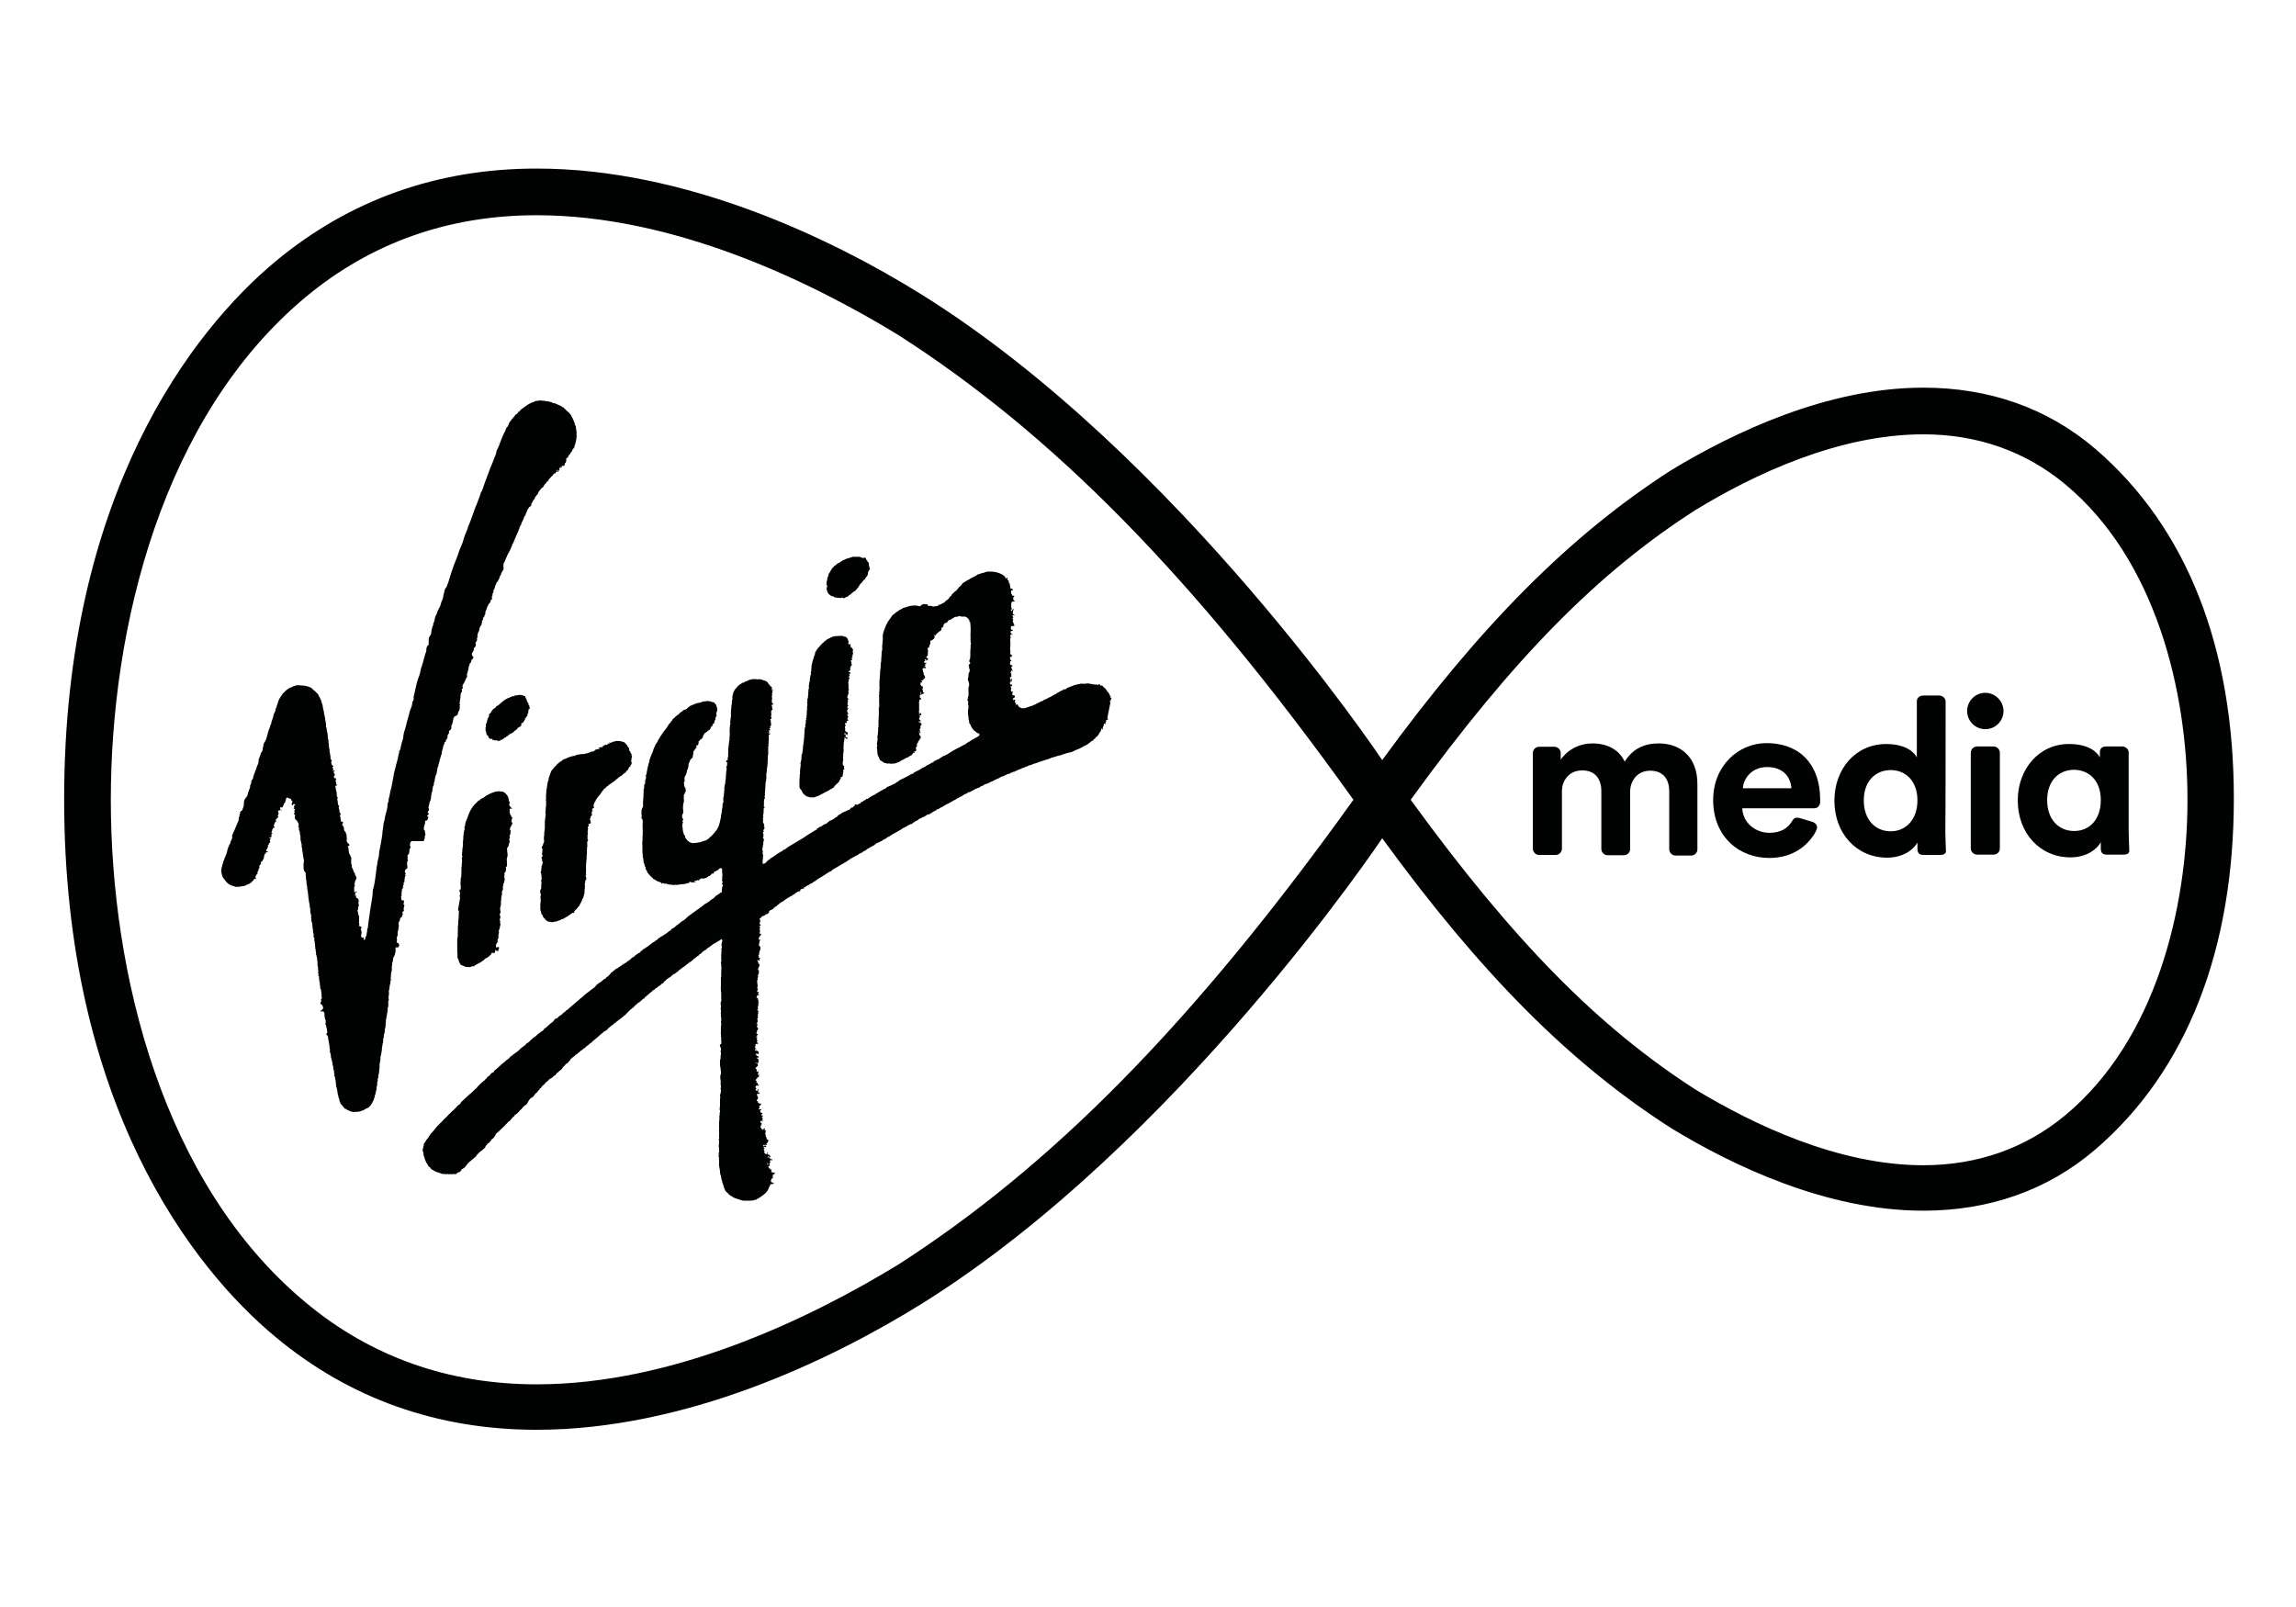 <svg version="1.1" id="Layer_1" xmlns="http://www.w3.org/2000/svg" x="0" y="0" viewBox="0 0 50 35" xml:space="preserve"><style>.st0{fill:#010202}</style><g id="g5457" transform="matrix(.66 0 0 .66 -14.476 173.08)"><path id="path58" class="st0" d="M87.44-239.38c-.33 0-.6.27-.6.6a.6.6 0 001.2 0 .608.608 0 00-.6-.6"/><path id="path62" class="st0" d="M76.67-237.71c-.47 0-.85.16-1.13.6-.18-.39-.57-.6-1.06-.6-.7 0-1.03.5-1.05.54v-.22c0-.12-.1-.21-.21-.21h-.5c-.12 0-.21.1-.21.21v3.15c0 .11.09.21.2.21h.56c.11 0 .2-.1.2-.21v-1.88c0-.07 0-.24.12-.42.11-.17.3-.28.55-.28.43 0 .63.29.63.68v1.91c0 .12.1.21.21.21h.53c.12 0 .21-.09.21-.21v-1.88c0-.38.25-.7.66-.7.44 0 .63.29.63.68v1.91c0 .12.1.21.21.21h.51c.12 0 .21-.09.21-.21v-2.1c.02-.99-.61-1.39-1.27-1.39"/><path id="path66" class="st0" d="M79.44-236.23c.02-.33.3-.7.8-.7.55 0 .78.35.8.7h-1.6zm.78-1.49c-.92 0-1.76.74-1.76 1.88 0 1.21.86 1.91 1.85 1.91.61 0 1.06-.25 1.35-.6.09-.11.18-.23.22-.36.03-.1-.03-.19-.14-.23-.11-.03-.4-.12-.4-.12-.16-.04-.21-.02-.28.1-.14.23-.37.38-.74.38-.48 0-.88-.34-.9-.81h2.38c.11 0 .17-.09.19-.17v-.13c0-.14-.01-.27-.03-.39-.14-.91-.77-1.46-1.74-1.46"/><path id="path70" class="st0" d="M84.32-234.81c-.51 0-.89-.38-.89-1.02s.39-1 .89-1c.49 0 .88.36.88 1s-.39 1.02-.88 1.02m1.81-4.28c0-.11-.1-.2-.21-.2h-.53c-.11 0-.21.07-.21.19v1.85c-.1-.19-.39-.44-1.01-.44-1.01 0-1.71.82-1.71 1.87 0 1.08.73 1.88 1.74 1.88.48 0 .84-.22 1-.5v.2c0 .15.06.21.2.21h.55c.15 0 .2-.07.19-.14 0-.07-.02-.44-.02-.63.01-.66.01-3.46.01-4.29"/><path id="path74" class="st0" d="M91.25-235.84c0 .65-.38 1.02-.88 1.02-.51 0-.89-.38-.89-1.02s.39-1 .89-1c.5.01.88.36.88 1m-2.74.01c0 1.08.73 1.88 1.74 1.88.48 0 .84-.22 1-.5v.2c0 .15.06.21.2.21H92c.15 0 .2-.07.19-.14 0-.07-.02-.44-.02-.63v-2.6c0-.11-.1-.2-.21-.2h-.53c-.14 0-.21.07-.21.19v.17c-.1-.19-.39-.44-1.01-.44-.99-.01-1.7.82-1.7 1.86"/><path id="path78" class="st0" d="M87.71-237.61h-.54c-.12 0-.21.1-.21.21v3.15c0 .12.1.21.21.21h.54c.12 0 .21-.09.21-.21v-3.15c0-.11-.09-.21-.21-.21"/><path id="path82" class="st0" d="M35.9-234.49c.01 0 .01 0 .02-.01s.01-.03.01-.04c0-.01 0-.01.01-.02 0-.01.01-.01.01-.02v-.06c0-.02.02-.03.02-.06 0-.02 0-.03-.01-.05v-.02c0-.01.01-.01 0-.02 0-.01-.01-.01-.01-.02v-.02c0-.01-.01-.01-.02-.02s-.01-.02-.01-.03c-.01-.07.03-.14.04-.21v-.05c0-.01.01-.02.01-.02H36c.02 0 .03-.02.04-.04.01-.02.01-.03.02-.05 0-.01.01-.03 0-.04-.01-.01-.01-.01-.02-.01h-.01v-.02c0-.02.01-.02.03-.03.01-.01.02-.03.02-.04 0-.01-.01-.02-.02-.02 0-.01-.01-.01-.01-.02-.01-.02 0-.03.01-.04.01-.01.02-.02.02-.04 0-.01.01-.01.01-.02v-.02c0-.02-.02-.01-.02-.03 0-.02.01-.03.01-.05 0-.01 0-.03.01-.05.01-.01.01-.03.01-.05 0-.02.01-.04.02-.06 0-.01.01-.02.01-.03 0-.01 0-.02.01-.02.01-.01.01-.01.01-.03-.01-.02.01-.04.01-.07v-.03-.01-.01c0-.01.01-.01.01-.02v-.03c0-.01 0-.03.01-.05.01-.02.02-.03.02-.04v-.05c0-.02.01-.03.01-.05 0-.02 0-.03.01-.05 0-.01.01-.03.02-.04 0-.01.01-.03.01-.04v-.05c0-.01 0-.02.01-.02 0-.01.01 0 .01-.01v-.04c0-.01 0-.01.01-.02v-.03c0-.01.01-.03.01-.04.01-.03.01-.07.03-.1.01-.02.01-.03.02-.05.01-.01 0-.04.02-.04 0-.01-.02-.01-.02-.02s.01-.01.02-.02c0-.01-.01 0-.01-.01 0 0 0-.01.01-.01 0-.02 0-.05.01-.07 0-.01.01-.01.01-.02s-.01-.02 0-.03c0-.01.01-.01.02-.02v-.03c0-.02 0-.04.01-.05 0-.01.01-.01.01-.02s0-.02.01-.03v-.03h.01v-.01c0-.02 0-.03.01-.05v-.03c.01-.01.02.01.02-.01 0-.01-.01-.02 0-.04 0-.01.01-.01.01-.01v-.03c0-.01.01-.01.01-.02s.01-.02.01-.02c0-.01.01-.02.01-.02-.01 0 0-.01 0-.02v-.02c0-.02.01-.03.01-.05 0-.02 0-.02.01-.04.01-.01 0-.03.01-.04.01-.01.01-.01.01-.02v-.03c0-.01.01-.01.01-.02v-.02c0-.01 0-.01.01-.02s0-.01.01-.02c0-.01 0-.02.01-.03.01-.01.01-.01.01-.02v-.01c0-.01.01-.02.01-.03 0-.01.01-.01.02-.01s.01-.01.01-.02h.01v-.01-.03c0-.02.01-.03.03-.03 0-.01.01-.02.01-.03 0-.01.01-.01.01-.02v-.02c.01-.02 0-.06.01-.08l.03-.03c.01-.01.01-.04.01-.05 0-.02 0-.04.01-.05.02-.02.04-.03.06-.05v-.02c0-.01.01-.01.01-.02v-.02-.02-.05c.01-.02.02-.02.03-.04v-.03-.01l.01-.01c.01-.01.01-.03.01-.05 0-.02.01-.03.01-.05.01-.02 0-.04.01-.05.01-.01.02-.03.03-.04.01-.02.02-.03.04-.03.01 0 .02 0 .02-.01.01 0 .01-.01.02-.01.02-.01.02-.02.03-.04 0-.01.01-.01.01-.02v-.03c0-.01.01-.01.01-.02s0-.01.01-.02.01-.02.02-.03c0-.01.01-.02.01-.03v-.02c0-.02.01-.02.01-.04s-.01-.04-.01-.05c0-.02.02-.03.02-.04 0-.02 0-.01-.01-.02-.01 0-.01-.02-.01-.02 0-.02 0-.03.01-.05v-.06c0-.01.01-.01.01-.02v-.03c0-.02.01-.03.01-.05v-.07c0-.01.01-.01.01-.02v-.03c0-.01-.01-.01 0-.02 0-.01.01-.01.02-.02 0-.01.01-.02.01-.02.01-.01.01-.03.01-.05 0-.02-.01-.03 0-.05.01-.01.02-.01.03-.02.01-.02-.01-.02-.01-.04v-.04c0-.04.03-.07.05-.1.02-.04.03-.07.05-.11.02-.04.04-.07.05-.11v-.03l-.01-.02c0-.03.02-.04.02-.07l.03-.1c0-.02.01-.04.01-.05 0-.02 0-.04.01-.06 0-.02.02-.03.02-.05v-.03l.02-.02c.02-.01.02-.02.03-.04.01-.03.01-.07.03-.09.01-.01.02-.01.03-.01.01-.01.01-.02.01-.03 0-.01.01-.02.01-.03-.01-.02-.03-.03-.04-.05-.01-.02-.01-.05-.01-.07 0-.01.01-.01.01-.02s.01-.02.01-.02c.01-.02.02-.03.03-.05.01-.02.01-.04.01-.06 0-.01 0-.02.01-.03 0-.01.01-.02.02-.02.01-.01.02-.02.02-.03.01-.01.01-.03.02-.04v-.03c0-.01-.01-.01-.01-.02-.01-.01 0-.04.01-.05.01-.02.02-.03.03-.05 0-.01.03-.05 0-.05 0-.01.01-.03.01-.04 0-.01.01-.02.01-.03 0-.02.01-.01.02-.01.02-.01 0-.01-.01-.01s-.01-.01-.01-.02c0-.02.01-.05.01-.07 0-.02.02-.05.03-.07 0 0 0-.01.01-.01v-.01c0-.01.01-.02.01-.02 0-.02 0-.04.01-.06 0-.02.01-.04.02-.06.01-.02.01-.03.03-.05.02-.01.02-.03.02-.05v-.03l.02-.02c0-.01-.01-.02-.01-.03 0-.01 0-.02.01-.03l.02-.02s.01-.02.01-.03c0-.01-.01-.01-.01-.02s.01-.02.02-.02c0-.01 0-.02.01-.03.01-.01.02 0 .02-.01.01-.01 0-.02 0-.03 0-.01 0-.01.01-.02 0-.01.01-.01.02-.02v-.03c0-.02 0-.04.01-.06 0-.01 0-.03.01-.04 0-.01.01-.01.02-.02v-.03c0-.01.01-.01.01-.02.01-.01 0-.03.01-.04 0-.01.01-.02.02-.03 0-.01 0-.02.01-.02.01-.02.01-.04.02-.05.01-.01 0-.01.01-.02.01 0 .02 0 .02-.01 0 0 0-.01.01-.01 0 0 0-.01.01-.01v-.01s.01-.01.01-.02v-.01s0-.01.01-.01v-.01-.01c-.01-.01 0-.02.01-.02h.01v-.01c.01 0 .02 0 .02-.01v-.03-.05-.02c0-.01.01-.01.01-.01.01-.01.01-.03.01-.04v-.03c0-.01.02-.03.02-.04 0 0 .01 0 .01-.01v-.01-.02-.03c0-.01.01-.03.02-.04.01 0 .01-.01.01-.02s.02-.03.02-.04v-.03c.01-.02.01-.03.02-.05.01-.01.03-.04.02-.05.01-.05.06-.06.07-.11l.03-.06c.01-.01.02-.02.02-.03 0-.01-.02-.01-.01-.03.01 0 .03-.04.04-.05.02-.02.01-.04.02-.07 0-.01.02-.02.02-.03 0-.01.01-.01.01-.02 0 0 .01 0 .01-.01 0 0 0-.01.01-.02l.01-.01c.01-.01.01-.03.01-.05 0-.01.01-.02.01-.03 0-.02-.02-.02-.01-.04v-.05c0-.01.02-.02 0-.03 0-.02.02-.05.03-.07l.03-.06c.01-.03.02-.05.03-.08 0-.01.01-.02.02-.03.01-.01 0-.03.01-.04.01-.02.03-.05.04-.07v-.02c0-.01.01-.01.02-.01.01-.01 0-.03.01-.04.03 0 .01-.03.03-.04v-.02c0-.01.01-.01.01-.01.01-.02.02-.04.03-.07 0-.01.01-.01.01-.02 0 0-.01-.01 0-.02 0-.01.01 0 .02-.01v-.02c0-.02 0-.04.02-.04v-.02c.02 0 .04-.09.05-.1l.09-.21c.02-.04.03-.08.06-.12l-.01-.01c0-.01.01-.03.02-.03.01-.01.01-.02.01-.04s.02-.05.03-.07c0-.01 0-.01.01-.01 0 0 .01 0 .01-.01s0-.03.01-.04c.01-.02.01-.05.03-.07.02-.03.02-.06.04-.08l.01-.02v-.02c0-.02.01-.03.02-.04 0-.01 0-.02.01-.02 0-.01.01-.01.01-.01.01-.01.01-.03.02-.04.01-.01.01-.03.01-.04l.03-.06c.01-.01.01-.02.01-.03 0-.02.02-.04.03-.06a.21.21 0 01.04-.06c.01-.01.02-.01.03-.02.01-.01.01-.02.03-.02.01-.02-.01-.1.03-.09 0-.01 0-.03.01-.04.01-.01.02-.02.03-.02-.03-.02.01-.05.03-.06v-.01c.01-.01.02-.01.02-.02.01-.01 0-.02 0-.03.01-.02.02-.03.04-.05.01-.02.02-.04.04-.05.02-.01.01-.01.02-.03.01-.02.02-.05.03-.07.03-.04.06-.07.09-.11 0-.01.01-.02.02-.02h.02c.01 0 .01-.03.02-.03l.02-.04c.01-.01.02-.02.03-.04l.03-.03c.01-.01.02-.03.03-.04.01-.01.01-.02.03-.03.01-.01.02-.01.03-.02 0-.01 0-.02.01-.02 0-.01-.01-.01 0-.02l.02-.02c0-.01.01-.01.02-.02s.01-.01.01-.02l.02-.01c0-.01 0-.01.01-.02s.02-.01.02-.01c.01-.01 0-.02.01-.02.01-.01.02 0 .02-.01v-.01s.01 0 .01-.01c.01-.01.03-.03.03-.05h.05c.02 0 0-.02.02-.04.01-.01.01-.01.02-.01s.01-.01.01-.02c.01-.01.01-.01 0-.02 0-.01-.01-.01 0-.02 0 0 .01-.01.02-.01s.01.01.01.02-.01.01-.01.02c0 0-.01 0-.01.01l.01.01c0 .01.03 0 .03-.01s0-.01.01-.02c0-.01.01-.01.02-.02.01-.02.01-.02 0-.04 0-.01-.01-.02 0-.03.01-.01.02 0 .03-.01 0-.01-.01-.02 0-.03.01-.01.02.01.01.01 0 .01-.01.01-.01.02.01.01.02 0 .03 0 .01 0 .01 0 .01-.01v-.01-.01h.01c.01 0 0-.02 0-.02 0-.01.01-.01.02-.01h.01l.01-.01.02.01v.01h.01v-.01l.01-.01c.01-.01.01-.01.01-.02s.01-.01.01-.02v-.03c0-.01.01-.01.01-.02.01 0 .02.02.02 0 0-.01 0-.03.01-.02v-.02c.01-.02.01-.03.01-.05 0-.02-.01-.03 0-.05.01-.01.02-.03.03-.03h.01l.01-.01c.01 0 .01.01.02.01 0-.01-.02-.03-.01-.04 0-.01.01-.01.01-.02s.01-.01.02-.01v-.02s0-.01.01-.01h.01l.01-.02.01-.01v-.01s0-.01.01-.01c.01-.01.01-.01.01-.02l.03-.03c.01-.02.02-.03.02-.05 0-.01 0-.01.01-.02s.01-.02.02-.03h.01c.01-.01 0-.01.01-.02 0-.01.02-.03.02-.04 0-.01 0-.03.01-.05.01-.01.01-.01.01-.02s.01-.01.01-.02v-.03c0-.01 0-.01.01-.02 0-.01.01-.03.01-.05 0-.02.01-.04.01-.05 0-.01.01-.02.01-.02 0-.01 0-.01.01-.02h-.01c-.01 0-.02 0-.01-.02 0-.01.01-.01.01-.02.01-.01 0-.04 0-.05v-.1-.04c0-.01-.01-.02-.01-.04v-.02c0-.01 0-.02-.01-.03v-.05c0-.02-.01-.03-.02-.05 0-.01 0-.02-.01-.02-.01-.01-.01-.01-.01-.03v-.03c-.01-.01-.01-.03-.02-.04 0-.01-.01-.01-.01-.02s0-.02-.01-.03c0-.02-.02-.02-.02-.04v-.02l-.02-.02c0-.01 0-.01-.01-.02l-.03-.06c0-.01 0-.02-.01-.02 0-.01-.01-.01-.02-.02a.5.5 0 00-.07-.08c-.01-.01-.03-.02-.04-.03 0 0 0-.01-.01-.01 0 0-.01 0-.01-.01-.01-.01-.01-.01-.01-.02 0 0-.01 0-.02-.01 0 0 0-.01-.01-.01l-.01-.01-.01-.01c-.01-.01-.02 0-.02-.02 0-.01 0-.01-.01-.02h-.03c-.01 0-.01-.01-.02-.02s-.02-.02-.03-.02c-.01 0-.01-.01-.02-.01s-.01-.01-.02-.01c-.01-.01-.03-.01-.05-.02l-.06-.03c-.02-.01-.03-.01-.05-.02-.02 0-.03-.01-.05-.01-.01 0-.02-.01-.02 0h-.01l-.01-.01c-.02-.01-.02-.02-.05-.03-.02 0-.04 0-.06-.01-.02-.01-.04-.01-.06-.01-.02 0-.04 0-.06-.01-.02 0-.04-.01-.06-.01-.01 0-.02.01-.03 0-.01 0-.02-.01-.03-.01-.01 0-.02.01-.03.01-.01 0-.02-.01-.02-.01-.02 0-.05.01-.07.01-.03 0-.05.01-.08.01s-.04.02-.06.03c-.02.01-.04.01-.07.02l-.06.03c-.1.05-.18.12-.27.18-.03.02-.04.04-.07.07-.01 0-.01.01-.01.02h-.03c-.01.01-.02.03-.01.04-.02.01-.04.02-.04.04h-.02c0 .02-.02.01-.03.02-.01.01-.01.03-.02.04-.02.02-.04.04-.06.07-.02.02-.04.04-.06.07-.03.04-.07.08-.08.13-.01.03-.03.05-.03.08-.04.01-.07.09-.08.13-.02.05-.05.09-.07.14-.04.08-.07.18-.11.27-.02.05-.03.1-.06.15-.02.05-.05.09-.06.15-.01.06-.03.12-.06.18-.02.05-.04.11-.06.16-.04.1-.09.2-.12.3-.02.05-.04.11-.06.16-.02.05-.04.11-.06.16-.04.1-.07.21-.11.31-.01.03-.04.06-.05.1-.01.04-.02.08-.04.12l-.09.24c-.04.09-.07.17-.1.26l-.12.33c-.02.05-.04.09-.06.14a.66.66 0 01-.05.15c-.02.05-.05.12-.07.18-.03.07-.04.15-.07.22-.03.08-.07.16-.1.24-.03.1-.07.21-.11.31-.1.24-.18.5-.26.76-.01.02-.02.05-.03.07-.01.02-.01.04-.02.06-.01.02-.03.04-.04.06-.02.03-.03.04-.03.08-.01.05-.03.11-.04.17-.01.08-.04.14-.07.21-.01.04-.02.08-.03.11-.03.07-.08.14-.1.21-.01.05-.04.09-.06.14-.02.05-.02.1-.04.16-.01.04-.05.09-.03.13-.03.03-.04.1-.05.14-.02.05-.01.11-.03.16-.02.05-.07.09-.07.15s-.01.11 0 .16c.01.04-.03.05-.05.08-.01.02-.03.07-.03.1 0 .04 0 .06-.01.1-.02.03-.03.07-.04.11-.04.14-.07.27-.12.41-.02.07-.03.14-.05.21-.02.07-.05.13-.07.2-.04.14-.07.28-.1.42-.01.05-.03.1-.03.15 0 .02.01.05 0 .07-.01.03-.04.05-.04.09-.01.04-.01.07-.02.11-.02.06-.05.13-.07.19-.03.15-.08.28-.11.42-.02.11-.07.22-.09.33-.01.05-.01.1-.02.15-.02.06-.04.11-.05.17l-.03.12c0 .02 0 .04-.01.06-.01.02-.02.02-.03.04-.01.03 0 .06-.02.1-.01.03-.01.06-.02.09-.01.07-.03.14-.05.21-.03.11-.05.21-.08.31-.01.05-.02.11-.03.17l-.06.31c-.01.06-.03.11-.04.16l-.03.16c-.01.04-.04.11-.02.15a.25.25 0 00-.04.14c0 .05-.01.09-.02.14l-.06.23c-.01.07-.02.13-.04.19-.01.05-.02.09-.02.14-.01.08-.03.16-.03.24-.02.16-.05.32-.08.47-.01.07-.03.14-.03.21-.01.11-.05.21-.06.32 0 .04-.02.08-.02.12l-.03.24c-.02.15-.04.31-.08.45-.02.05-.02.11-.02.16-.02.2-.06.4-.09.6-.01.1-.03.19-.04.29-.01.05-.01.1-.02.15-.01.04 0 .06-.01.1 0 .01-.02.02-.02.03v.05c-.01.06-.02.12-.03.19-.01 0-.01.01-.02.01-.01.02-.01.04-.01.06-.02.01-.01.05-.03.05-.03.02-.03-.03-.02-.05-.03-.03-.02-.03-.07-.02 0-.02-.02-.03-.02-.05-.01-.03 0-.02 0-.04.01-.03.02-.08.01-.13-.01-.02-.02-.02-.02-.05 0-.02.02-.03.02-.05 0-.06-.04-.05-.09-.07 0-.02.02-.02.02-.04s-.01-.04-.01-.06v-.11c0-.03.01-.07 0-.1s-.02-.06-.03-.1c0-.03-.02-.07-.02-.1 0-.01.02-.03.02-.04 0-.02-.01-.05 0-.06.01-.05.04-.04.02-.09-.03-.1 0-.07 0-.11 0-.02-.01-.08-.03-.09-.01-.01-.02-.02-.04-.02-.02-.01-.01-.02-.02-.04 0-.01-.01-.02-.01-.03.01 0 .03 0 .03-.01l-.01-.01c-.02 0-.01.01-.01.01-.02.02-.04-.01-.03-.03 0-.01.01-.02.01-.03 0-.01-.02-.02 0-.03.01-.01.05-.03.05-.04l-.01-.01c-.01 0-.01 0-.01.01-.01 0-.03.01-.04.01 0 .02-.03.01-.03-.01v-.03-.03-.05-.05c.01-.01.02-.02.02-.04s0-.03-.01-.03c-.02-.02-.01-.01 0-.03.01-.01.01-.03.01-.04 0-.01.01-.02.01-.03 0-.01 0-.03.01-.04 0-.01.01-.01.01-.01.01-.01 0-.01.01-.02s.01-.02.01-.03c.01-.02 0-.05-.01-.07-.01-.02-.02-.03-.03-.05-.01-.02 0-.04-.01-.06l-.03-.03c-.01-.01 0-.03-.01-.04 0-.01-.04-.02-.01-.03 0-.02-.01-.02-.02-.03-.01-.01 0-.03-.01-.04-.01-.01-.02-.02-.02-.03v-.05c0-.03-.02-.06-.02-.09v-.1c0-.03.01-.06 0-.08 0-.01-.01-.02-.02-.03-.01-.02 0-.02-.01-.04 0-.01-.01-.02-.02-.03a.076.076 0 01-.02-.05c-.01-.02 0-.06-.02-.08.01-.01.01-.02.01-.03-.01-.02-.01-.03-.01-.04 0-.01 0-.03-.01-.04-.01-.01-.02-.01-.01-.03.01-.01.03 0 .04-.01.01-.01.01-.02.01-.03 0-.02-.03-.05-.05-.06-.02-.02-.03-.05-.04-.08 0-.02.01-.04.01-.06 0-.02-.01-.04-.01-.06v-.06c0-.02-.01-.03-.02-.05-.01-.02 0-.04-.01-.05l-.03-.03a.169.169 0 01-.03-.1c0-.01 0-.02.01-.03-.01-.01-.03 0-.03-.02 0-.03.02-.01-.01-.03-.01-.01-.01 0-.02-.01v-.03c0-.02-.01-.02.01-.04.01-.01.02-.02.01-.04s-.02-.02-.04-.02c-.03 0-.02 0-.03-.03 0-.02 0-.04-.01-.05 0-.02.01-.03 0-.05 0-.01-.01-.03-.02-.04 0-.03.01-.04.02-.07v-.04c-.01-.01-.02-.01-.03-.01 0-.06-.02-.12-.03-.18-.01-.02.01-.02.01-.03.01-.02 0-.03-.02-.04-.02-.02-.02-.06-.02-.09 0-.02-.01-.04-.01-.06 0-.02-.01-.04-.01-.06 0-.01 0-.02.01-.02s.02-.01.02-.02-.02-.01-.03-.01c-.01 0-.01-.01-.01-.02s0-.01.01-.02 0-.01-.01-.02-.01-.04-.01-.05c0-.01.01-.02.01-.03 0-.01 0-.01-.01-.02 0-.01-.01-.01-.01-.01v-.03c0-.01 0-.02-.01-.03v-.02l-.01-.01s.02-.03 0-.02c-.01-.02 0-.02.01-.02 0-.01-.01-.01-.01-.02-.01-.01-.01-.02-.01-.03 0-.03 0-.03.03-.04.01 0 .02 0 .02-.02 0-.01-.01-.01-.02-.02v-.03c0-.01-.01-.02-.01-.03v-.03c-.01-.01-.03-.02-.02-.03 0-.01.02-.01.02-.02s-.01-.01-.01-.02.02-.01.02-.02-.01-.01-.02-.02c-.02 0-.04 0-.05-.02a.064.064 0 010-.06c.02-.02.02-.02.02-.05 0-.02 0-.01-.01-.02l-.02-.02c0-.01-.01-.05 0-.06.01-.01.02 0 .03-.01 0-.02-.01-.02-.02-.02s-.02.01-.04.01c-.01 0-.01-.02-.01-.02 0-.01.01-.01.02-.01 0 0 .01-.02.01-.03 0-.01-.02-.01-.02-.01-.01-.01-.02-.05-.01-.06.01 0 .01.01.02-.01.01-.01 0-.01-.01-.02 0-.01-.01-.02-.02-.02-.01-.01-.02-.01-.02-.02-.01-.02-.01-.04-.02-.07 0-.01 0-.02.01-.03.01-.01.01-.01.01-.02 0-.02-.02-.04-.03-.06-.01-.02-.02-.03-.01-.06v-.03c0-.01-.01-.01-.01-.03v-.03c0-.01-.01-.01-.01-.03 0-.01.01-.01 0-.02-.01-.03-.02-.06-.01-.09 0-.02-.01-.04-.01-.06-.01-.02-.01-.04-.01-.06 0-.02-.01-.04-.01-.06v-.04c0-.01 0-.02-.01-.04v-.07-.03c-.01-.01-.01-.01-.02-.03v-.06-.01l-.01-.01c0-.01.01-.01.01-.02-.01-.02-.01-.04-.01-.06 0-.03-.01-.05-.02-.07v-.03c0-.02 0-.02-.01-.04v-.04c0-.01 0-.02-.01-.02 0-.01-.01-.01-.01-.02v-.02-.02-.05c0-.02-.01-.04-.01-.06v-.03c0-.01-.01-.02-.01-.03-.01-.02 0-.05-.01-.07 0-.02-.01-.04-.01-.06 0-.01-.01-.03-.01-.04 0-.01 0-.03-.01-.03-.01-.02 0-.05-.01-.07v-.03c0-.01-.01-.02-.01-.03l-.03-.14c0-.02 0-.04-.01-.06 0-.02-.02-.04-.02-.06a.564.564 0 00-.04-.12l-.02-.04c-.01-.01 0-.02-.01-.03 0-.01-.01-.01-.02-.02s-.01-.02-.01-.03c-.01-.02-.02-.04-.03-.05 0-.01-.01-.01-.02-.02s-.01-.02-.02-.02l-.03-.03c-.01-.01-.01-.02-.03-.03-.01-.01-.03-.02-.04-.03l-.03-.03-.03-.03c-.02-.02-.05-.03-.08-.04-.01-.01-.02-.01-.03-.01a.145.145 0 00-.07-.02c-.01 0-.02-.01-.03-.01-.03 0-.05-.01-.08-.01h-.07c-.01 0-.01-.01-.02-.01h-.09c-.02 0-.04 0-.06.01-.02.01-.04.01-.06.02-.01 0-.02 0-.03.01l-.02.02c-.01 0-.03 0-.04.01-.02.01-.04.01-.06.02-.01.01-.03.02-.04.03a.55.55 0 00-.09.07c-.02.03-.05.05-.07.07-.03.03-.05.07-.08.11-.03.05-.06.09-.08.15l-.06.18c0 .01-.01.03-.01.04-.01.02-.02.03-.02.04-.01.03-.01.06-.02.09 0 .01-.01.02-.02.03 0 .01-.01.02-.01.03-.01.02-.02.04-.02.06 0 .01-.01.02-.01.03 0 .02.01.01 0 .02 0 0-.01 0-.01.01v.02c-.02.06-.05.13-.06.2 0 .02-.01.02-.02.04-.01.01-.01.03-.01.04-.01.03-.02.06-.03.08-.01.03-.02.05-.03.08-.03.1-.05.21-.09.3-.01.03-.03.06-.05.09-.02.04-.02.05-.03.1 0 .04-.02.07-.02.12 0 .04-.02.06-.04.09-.03.05-.03.08-.05.13-.01.03-.03.07-.04.11-.01.03 0 .05-.01.09 0 .04-.02.08-.04.11-.02.07-.04.13-.07.2-.02.06-.05.12-.06.18-.01.05-.01.05-.04.09-.02.03-.03.06-.03.09.02.02-.02.06-.03.09-.01.04 0 .07-.02.11-.03.07-.05.13-.07.21-.01.06-.07.1-.1.16-.01.04-.02.07-.02.11 0 .05 0 .07-.01.11-.02.04-.03.11-.06.14-.01.01-.1.05-.04.08-.02.03-.06.04-.02.09-.01-.01-.04.06-.04.06 0 .04 0 .06-.01.1-.03.08-.07.16-.1.24-.04.1-.09.19-.12.29h.02c0 .03-.01.06-.02.08-.01.03-.03.06-.04.08-.01.02 0 .04-.01.06-.01.02-.02.03-.03.04-.01.03-.01.06-.04.08.01.02-.01.05-.02.08s-.01.06-.02.09c-.01.05-.04.11-.06.16-.02.06-.04.1-.06.16-.03.11-.08.23-.06.35.01.06.02.12.06.18.06.08.13.18.21.22.04.02.09.04.13.05.03 0 .04.02.06.02.02.01.04 0 .06 0h.07c.02 0 .03-.01.05-.01.02 0 .05-.01.07-.01h.03c.01 0 .02-.01.03-.02h.03c.01 0 .01-.01.02-.02.02-.01.04-.01.06-.02.04-.02.08-.04.11-.07.02-.02.03-.04.05-.05.01-.01.02-.01.02-.02.01-.01.01-.03.02-.04.02-.02.05.02.06 0 .01-.02-.01-.02-.01-.03-.02-.03 0-.06.01-.08.01-.02.01-.03.03-.04.02-.01.02-.03.02-.05 0-.01-.01-.02 0-.03 0-.01.02-.01.01-.02.01-.01.02 0 .02-.03 0-.02 0-.03.01-.05.01-.02.02-.02.02-.03.01-.01 0-.03 0-.05 0-.03.02-.05.04-.07.01-.01.02-.02.02-.04-.01-.01-.02-.01-.01-.03.01-.02.05-.03.06-.05.01-.01 0-.03.01-.04.01-.01.02-.01.03-.03 0-.02-.01-.02 0-.05.01-.02.01-.02.01-.04 0-.03.02-.05.04-.08.01-.01.02-.03.04-.04.01 0 .05 0 .04-.02 0-.02-.04 0-.05-.01-.01-.01 0-.04 0-.05 0-.01.01-.01.02-.02s.01-.02.01-.02v-.02c0-.01.01-.01.02-.01s0-.01 0-.02v-.01c0-.01.01 0 .01-.01.01-.01 0-.01-.01-.01v-.02c0-.01.01-.01.02-.02v-.01c0-.01 0 0 .01-.01 0 0 .02 0 .01-.01-.02-.01 0-.02.01-.03.01-.02.02-.02.03-.03v-.02c0-.01-.01-.01-.01-.02v-.01-.01-.02c-.01-.02.01 0 .02-.02v-.02l.01-.01s.01-.01 0-.01-.01 0-.02.01h-.02c-.01-.01 0-.03 0-.03 0-.01.01-.02.02-.01 0 0 0 .01.01.01h.01c.01 0 .01.01.02.01s.01-.02 0-.02-.02 0-.02-.01.01-.01.02-.01c.01-.01 0-.01 0-.02v-.02-.02-.02c0-.01.01-.01.02-.01s.01-.01.01-.02-.01-.01-.02-.01c-.03 0-.01-.01 0-.03 0-.01 0-.04.01-.05.01-.01.01.01.02 0 .01 0-.01-.01-.01-.02-.01-.02.01-.03.02-.04 0-.01 0-.02.01-.02.01-.01.02 0 .03-.01.01 0 .02-.02.01-.03 0-.01-.01-.01-.02-.01-.01-.01 0-.01 0-.02 0-.02 0-.04.01-.05 0 0 .01 0 .01-.01v-.02c0-.01 0-.02.01-.03.01 0 .01-.01.01-.01s.01 0 .01-.01l.01-.01.01-.01h.01v-.02s-.01 0-.02-.01c-.01 0-.01 0 0-.01 0-.01.01-.01.01-.02s0-.01.01-.01.02 0 .02-.01-.01-.01-.01-.02.03-.01.04-.02c.01-.01.02-.03.02-.04 0-.01-.01-.01-.02-.01-.01-.01-.01-.01-.01-.02 0-.03.01 0 .02 0 .02.01 0-.02 0-.03 0-.01.01 0 .01-.01.01-.01 0-.01 0-.02s.02-.04.01-.05c0 0 0 .02-.01.02s0-.01 0-.02-.01-.01-.01-.03v-.03c.01-.01.03.01.03.01.01 0 .01 0 .01-.01s.01-.01.02-.01.03-.01.04 0c.01 0 0 .01.01.02.01 0 .01 0 .01-.01 0-.02-.03-.01-.03-.02s.01 0 0-.01c0 0-.01-.01-.02-.01v.01c-.01-.01 0-.02 0-.03v-.02c0-.01.01-.01.01-.01-.01-.01 0-.02 0-.03.02 0 .04.04.06.02 0 0 0-.01.01-.02l.01-.01c.01-.01-.01-.02 0-.03h.01c.01 0 .01 0 .01-.01.01-.01.01-.02 0-.02.01-.01.01-.02 0-.02 0-.01.01-.01.01-.01s0-.01.01-.01c0-.01.01-.01.02-.01 0-.01.01-.01.01-.02v-.02s.01 0 .01-.01v-.01-.02c.01-.01.02-.02.02-.04v-.02-.01-.01c.01 0 .02-.02.03-.02h.05c.01 0 .01.01.01.02.01.01.01 0 .02 0s.01 0 .02.01h.02c.01 0 .01.01.01.01.01.01.01.01.01.02 0 .02.01.03.02.03s.01.01.02.01c0 0 .02-.01.01 0 0 .01-.01.01-.01.01v.04c0 .01 0 0-.01.01v.02c-.01.01-.02.02-.01.04 0 .01.01.01.01.01s.01.01.01.02c.02.01.02-.02.02-.02.01-.02.02-.02.04-.02s.03.01.03.02c.01.02 0 .03-.02.03-.01 0-.02 0-.02.01 0 0 .01.01.01.02v.05c-.01.01-.04.01-.01.02.01.01.04.01.04.03 0 .01-.01.01-.01.01v.01s-.01 0-.01.01c-.01 0-.01 0-.01.01 0 0 0 .02.01.02.01-.01.01.01.01.02s-.01.02-.01.02c-.01.01-.01.03-.01.05.01.02.02.02.03.03.01.01 0 .02 0 .04-.02.04-.01.06.01.1.01.01.02.03.04.04h.02v.02c0 .01.01.01.01.02s-.01.01 0 .02.02 0 .02 0c.01.01.01.01.01.02 0 .03.01.05.01.08s-.01.05-.03.07c.01.01.02-.02.03-.02.01.03.01.06.01.1 0 .02.01.02.02.04 0 .01 0 .03.01.04 0 .03 0 .06.01.09.01.02.01.05.01.08v.07c0 .01.01.03.01.04.01.03.01.06.02.09s.01.06.01.1c0 .02 0 .03.01.05.01.02.01.02.01.03l-.01.01v.01c0 .01.01.02.01.03 0 .02.01.05.01.07.01.02.01.05.01.07 0 .02.01.04.01.06 0 .02.01.04.01.06 0 .02.01.03.01.04.01.03 0 .06 0 .09v.02c0 .01-.01.01-.01.02V-233.6c0 .01-.01.03.01.02.01.01-.01.01-.01.03.02 0 .01.08.04.06 0 .01 0 .02.01.03.01.01.02.01.02.03v.05c0 .04.01.08.01.11s0 .05.01.08c0 .02.01.03.01.05 0 .01-.01.03-.01.04.02.01.01.03.01.04 0 .01.01.03.01.04.01.03.01.06.01.09.01.06.02.12.03.19v.04c0 .01.01.02.01.04s-.01.03 0 .05c.01.02.01.03.01.05 0 .03.01.05.01.08 0 .02 0 .02.01.04.01.03.01.06.01.09 0 .02.01.03.01.05v.02c0 .01.01.01.01.02.01.01 0 .03 0 .04 0 .03 0 .06.01.1 0 .01 0 .03.01.04.01.02.01.02.01.04v.09c0 .01.01.02.01.03 0 .01-.01.02-.01.03l.01.01v.02c0 .02 0 .03.01.04.01.03.02.06.02.09s0 .06.01.09c0 .02 0 .05.01.07.01.01 0 .03 0 .04 0 .02 0 .04.01.05 0 .02 0 .04.01.05.01.02 0 .05 0 .07 0 .02.01.05.02.07.01.01.01.02.01.04 0 .01-.01.03-.01.04 0 .02.02.02.02.05v.04c0 .02.01.03.01.05v.05c0 .02.01.02.01.04 0 .01-.01.01-.01.02s.01.01.01.02c.01.01.01.04.01.06v.03c0 .01.01.01.01.02.01.02 0 .04 0 .06 0 .02.01.04.02.06v.04s.01 0 .01.01c.01.01 0 .01 0 .02s.01.02.01.03v.06h.01v.01c-.02 0-.01.01 0 .02s0 .02 0 .03v.03c0 .01.01.02 0 .03v.05l.01.01v.02c0 .02.01.04.01.06v.06c0 .01.01.01.01.02.01.01 0 .02-.01.03v.03c0 .01.01.02.01.03V-230.05s-.01 0 0 .01c0 .01.01.01.02.02v.09c0 .01 0 .02.01.02v.04c0 .01.01.02.01.04 0 0 .01.01.01.02s-.01.01-.01.01c-.01.01.01.02.01.04 0 .01-.01.02 0 .03 0 .01 0 .01.01.02v.02c0 .02-.01.08.02.08v.04h.01v.06c.01.01.01.03.01.05v.03c0 .01.01.01.01.02s-.01.01-.01.02v.03c.02 0 .01.03.01.04 0 .01 0 .03-.01.04-.01.01-.02.02-.01.04 0 .01.01.03 0 .04 0 .01-.01.01-.01.02s0 .02-.01.03c0 .02-.01.03 0 .04.01.01.02.01.02.01.01 0 .02.01.02.01.01.01.02.03.03.04 0 .01 0 .02.01.03v.02c0 .01.01.02.01.02 0 .01-.01.01-.01.02-.01.02-.01.03-.03.04-.01.01-.01.01-.02.01l-.02.01c0 .01.02.01 0 .02-.01 0-.02 0-.01.02.01 0 .02-.01.02-.01.01 0 .01.01.02.01 0 0 .01-.01.02-.01s.02 0 .03.01c.01 0 .01 0 .02.01 0 .01.01.02.01.02.01.02.01.03.01.05v.06c0 .02.01.03.01.05 0 .02 0 .04.01.05 0 .01.01.02.01.03 0 .01.01.02.01.03v.1c-.01.01-.02 0-.02.01s.02.02.02.02c.01.01.01.01.01.02s.01.02.01.03v.03c0 .01.01.02.01.02.01.01 0 .01 0 .02s.01.01.01.02v.03c0 .02.01.04.01.07v.03c0 .01-.01.01-.02.02s-.01.04 0 .05c.01 0 .01 0 .02.01 0 .01.01.02.01.02.01.02.02.03.02.05v.05c0 .01.01.01.01.02v.03l.01.02c0 .02.01.05.01.07 0 .02.01.04.01.06 0 .02 0 .04.01.06V-227.63h.01v.07c-.01.01-.01 0-.01.02 0 .01.01.01.02.02v.03c0 .01.01.01.01.02.01.03.01.06.01.08 0 .03.01.06.02.09 0 .02.01.03.01.04 0 .02 0 .03.01.04.01.01.01.03.01.04v.03c0 .01.01.02.01.03v.03c0 .01.01.01.01.02.01.02.01.04.01.06 0 .02 0 .04.01.06-.02.01 0 .01.01.02s0 .03 0 .04c0 .01.01.02.01.04 0 .01-.01.02 0 .02 0 .01.01.01.01.01l-.01.01c0 .01 0 .01.01.01v.03c0 .01 0 .01-.01.02-.01.02.01.02.02.03v.02h.01v.03c0 .01 0 .04.01.05 0 .01.01.01.01.02s-.01.01-.01.02c.01 0 .01.03.01.04 0 .01.01.03.01.04v.01l-.01.01c0 .01.01.01.01.02.01.02.01.03 0 .05 0 .01 0 .02.01.03.01.01.01.01.01.02s0 .02.01.03v.03l.01.01s0 .01-.01.01c0 .01 0 .01.01.02.01.02.01.04.01.05v.03c0 .01.01.02.01.03v.03c.01.02.01.03.02.05.01.01 0 .01 0 .02v.02c.01.01.01 0 .01.01 0 .02.01.03.02.05v.03c0 .01.01.03.01.04 0 .01.01.01.01.02.01.01.01.02.01.03.01.02.02.03.02.05.01 0 .01.01.02.01.02.01.02.03.03.04 0 .01.01.01.02.02 0 0 0 .01.01.01 0 0 .01 0 .01.01.01.01.01.01.01.02l.02.02c.01.01.02.02.03.02.01 0 .02 0 .03.01.01 0 0 .01.01.01.01.01.02.01.02.02.02 0 .03 0 .04.01.02.01.03.02.06.03.01 0 .02 0 .03.01.01.01.03 0 .04.01.02 0 .04.01.05.01.01 0 .02-.01.03-.01h.09c.01 0 .02-.01.03-.01h.03c.02 0 .04-.01.06-.02.01 0 .1-.03.1-.03-.01 0-.01-.01 0-.02.01 0 .02.01.03 0 .01-.01 0-.01.02-.02.01 0 .02-.01.02-.01.01 0 .02-.01.03-.01.01 0 .01-.01.02-.01.02-.01.03-.02.04-.03.01-.01.03-.02.03-.03l.02-.02c0-.01.01-.01.02-.02s.01-.02.01-.03l.01-.01s0-.01.01-.02.01-.01.02-.03c0-.01 0-.02.01-.02 0-.01 0-.01.01-.02 0-.01.01-.01.01-.02s.01-.02.01-.04c.01-.02.01-.03.02-.05.01-.02.01-.04.01-.06 0-.01.01-.01.01-.02s0-.02.01-.02c.01-.02 0-.04.01-.06 0-.01.01-.01.01-.02v-.03c0-.02.01-.03.02-.05v-.03-.03c0-.03.01-.06.02-.09 0-.02.01-.01.02-.02 0-.01-.02 0-.02-.01v-.02c0-.02 0-.04.01-.06.01-.02.01-.04.01-.06v-.03-.03c0-.01.01-.01.02-.01.01-.01 0-.01 0-.02v-.05c0-.02.01-.04.01-.05.01-.02.01-.04.01-.06 0-.02.01-.04.01-.05v-.04c0-.02.01-.04.01-.06v-.03-.03-.03-.03c0-.02.01-.03.01-.05.01-.02 0-.04.01-.06 0-.01.01-.01.01-.02v-.01-.01c0-.01 0-.01-.01-.02 0-.01.01-.01.01-.02v-.03c0-.02 0-.04.01-.06 0-.01.01-.01.01-.02v-.03c0-.01.01-.02.01-.03v-.03c0-.01.01-.01.01-.02v-.03c0-.01 0-.01.01-.02 0-.01-.01-.01-.01-.01s0-.01.01-.02v-.04-.03c0-.01.01-.02.01-.03v-.03c0-.01.01-.01.01-.02 0-.02 0-.04.01-.06.01-.02 0-.04.01-.06 0-.02.01-.03 0-.05-.01-.02 0-.03.01-.05v-.01l.01-.01v-.03-.03c0-.02 0-.03.01-.05 0-.01 0-.02.01-.02 0-.02.01-.04.01-.06 0-.02.01-.04.01-.06 0-.01-.01-.01-.01-.02s.01-.02.01-.02c0-.01 0-.02.01-.02v-.02c0-.01 0-.01.01-.02v-.03c-.02 0 0-.02 0-.03.01-.02 0-.04 0-.06 0-.01.01-.02.01-.02 0-.01-.01 0-.01-.01 0 0 .01 0 .01-.01v-.03-.03c0-.02.01-.03.01-.05v-.03c0-.01.01-.01.01-.02.01-.02 0-.04.01-.06 0-.02.01-.03.01-.05 0-.02 0-.04.01-.05.01-.01 0-.03 0-.04 0-.01.01-.01.01-.03v-.06-.02c0-.01 0-.02.01-.03 0-.01.01 0 .01-.01v-.01-.03-.06-.03c0-.01.01-.02 0-.02-.01-.02 0-.04.01-.05.01-.02.01-.04 0-.06v-.06-.03-.01h.01c.01-.01-.01-.01-.01-.02s.01-.01.01-.02c.01-.02 0-.04 0-.06v-.06c0-.02 0-.03.01-.05.01-.02.01-.04.01-.06v-.03c0-.01.01-.02.01-.03 0-.02 0-.04.01-.06 0-.01.01-.01.01-.02v-.03c0-.02 0-.04.01-.06.01-.02.01-.04 0-.06v-.02s.01 0 .01-.01-.01 0-.01-.01v-.02c0-.02.02-.03.01-.05 0-.01-.01-.01 0-.03v-.03c0-.02.01-.04.01-.05 0-.01 0-.01.01-.02v-.03c0-.01.01-.02.01-.03v-.03l-.01-.02c.01 0 .01 0 .01-.01-.01-.01 0-.04 0-.05v-.03c0-.01.01-.02.01-.03v-.06c0-.02.02-.03.02-.05 0-.02 0-.04.01-.06v-.03c0-.01 0-.02.01-.03 0-.01.01-.02.01-.02 0-.01 0-.02.01-.03l.02-.02v-.01-.01-.01s.01 0 .01-.01c.01-.01 0-.01 0-.02s0-.01.01-.02v-.02c0-.01.01-.01.01-.02v-.02-.05-.04c-.01 0-.01 0-.01-.01h.01v-.01l.01-.01c-.01 0 .02-.03.02-.02l-.01.01c0 .01.01 0 .02 0h.03c.01.01.02-.01.02-.01l.01-.01v-.01c0-.01.03-.02.03-.03 0-.01-.01-.01-.01-.02s-.01-.01-.01-.02v-.02c-.01-.01-.01 0-.01-.01s0-.01-.01-.01-.02 0-.03-.01c-.02-.01-.02-.02-.02-.04v-.03c0-.01.01-.01.01-.02v-.02c0-.01-.01-.01-.01-.02s.01-.02.01-.03c0-.01-.01-.01-.01-.02s.01-.03.02-.04c.01-.01.01-.04.01-.05v-.06c0-.02 0-.04.01-.05 0-.02.01-.03.01-.05 0-.02 0-.03.01-.05v-.05c0-.01 0-.01.01-.02v-.02c0-.02-.01-.03-.01-.04v-.01-.01-.01-.01c0-.01.01-.01.01-.02v-.03c.01-.02.04-.01.03-.05-.01-.01 0-.01 0-.02.01 0 .01 0 .01-.01s0-.03.01-.04h.01v-.01c0-.01.01-.01.01-.01.01 0 .03 0 .03-.02.01-.02 0-.03.01-.05.01-.01.02-.02.02-.04 0-.01-.01-.03-.01-.04v-.03-.01h.01c.01 0 0-.01 0-.01h.01c.01 0 .02 0 .02-.01.01-.01.01-.03 0-.05v-.05c.01-.01 0-.03.01-.04 0-.01.01-.01.01-.02v-.03c0-.01 0-.02-.01-.02 0-.01-.02-.01-.02-.02s.01-.02.01-.03v-.02s.01 0 .01-.01v-.01-.01s.01 0 0-.01l-.01-.01v-.01-.02c-.02-.01-.01.01-.03.01-.01 0-.03-.01-.04-.02-.01-.01-.01-.02-.01-.04v-.02c0-.01 0-.01-.01-.02 0 0-.01-.01 0-.02h.01v-.01c0-.02.02-.03.01-.04-.01-.01-.01-.01 0-.02v-.02-.03-.02-.02c0-.01.01-.01.01-.02v-.02-.02-.02l.01-.01v-.01c0-.01 0-.01.01-.01.01-.01.01-.01.01-.02s.01-.02.01-.03v-.02-.03c0-.01 0-.01.01-.02a.03.03 0 000-.04v-.04s.01 0 .02-.01c0 0 .01-.01.01-.02v-.05c0-.02 0-.04.01-.05v-.02-.01-.01c0-.01.01-.02.01-.02v-.02c0-.01 0-.01.01-.01h.02c.01-.01-.03-.02-.03-.03v-.02h.01v-.01c0-.01.01-.01.01-.02s0-.02-.01-.02l-.02-.02v-.02c0-.01 0-.01.01-.02v-.01-.01c0-.02.01-.03.03-.03 0-.01 0-.01.01-.02h.01l.01-.01c.02-.02.02-.06.01-.09v-.05c0-.01-.01 0-.01-.01s.01-.03.01-.04v-.02c0-.01 0-.03.01-.04.01-.01.02-.02.02-.03 0-.01-.02-.02-.02-.03-.01-.02 0-.03.01-.04.01-.02-.01-.02-.01-.04-.01-.03.01-.06.03-.08.01-.01.02-.03.02-.04v-.01s.01 0 .01-.01v-.02-.04c.01-.01 0-.01 0-.02 0-.02.01-.02.01-.03 0 0 0-.01.01-.01 0-.01 0-.02.01-.03 0-.01.01-.01.01-.02v-.03-.01h-.01l-.01-.01v-.01-.02-.02c0-.01 0-.01.01-.02v-.02-.02s.01 0 .01-.01v-.01h.01c0-.01 0 0-.01-.01 0-.01.01 0 .02 0h.01v-.01c0-.01.01-.01.01-.01.38.01.38 0 .38 0"/><path id="path86" class="st0" d="M39.4-238.92v-.04c-.02 0-.03-.03-.03-.04 0-.03 0-.04-.03-.06 0-.02 0-.02-.01-.03-.01-.01-.01-.02-.01-.03 0-.01-.01-.01-.01-.02v-.02c0-.01-.01-.01-.02-.02 0-.01 0-.02-.01-.03-.01-.01-.01-.02-.01-.03-.01-.02-.01-.05-.04-.03v-.01c-.01 0-.03 0-.04-.01 0 0 0-.01-.01-.01h-.02c-.01 0-.03-.01-.04-.01-.01 0 0 .01-.01.01s0-.01-.01-.01c-.03-.01-.05 0-.08.01h-.04c-.01 0-.03.01-.04.01h-.03c-.01 0 0 .01-.01.02h-.04c-.03 0-.05.02-.08.03-.02 0-.03.02-.04.02-.02.01-.03 0-.04.01-.02.01-.04.03-.07.04-.02.01-.03.01-.05.03-.01.01-.03.02-.04.03-.04.03-.08.07-.12.1-.02.02-.04.04-.06.05-.02.01-.05.01-.06.04-.01.03-.03.03-.05.05-.02.01-.04.02-.05.04a.36.36 0 00-.07.1c-.01.01-.01.02-.03.03-.01.01-.03.02-.03.03-.01.01 0 .03 0 .04 0 .02 0 .03-.01.04-.01.01-.01.02-.02.04-.01.01-.02.02-.02.03v.02c0 .01-.01.01-.01.01-.01.01 0 .03 0 .04 0 .02-.02.03-.02.05 0 .01 0 .02-.01.03 0 .01-.01.01-.01.02-.01.02-.01.04 0 .06 0 .02-.01.04-.01.06-.02 0-.01.01-.01.02l.01.01c0 .01-.01.01-.01.01 0 .01.01.02.01.03 0 .01-.01.01-.01.03 0 .01.01.01.02.02v.04c.01.02.02.04.02.06v.02s.01.01.01 0v-.01c.01.01.01.02.01.03 0 0 .02.01.03.01.01.02 0 .04.02.06l.03.03c.01.01 0 .01.02.01h.03c.02 0 .04 0 .05.01 0 .01-.01.01-.01.02.01 0 .01.01.01.02.01 0 .02-.02.04-.01.01 0 .01.01.01.01h.06c.01 0 .01-.01.02-.01v.01c.02 0 .03.02.05.02.01 0 .02-.01.04-.01h.03c.01 0 0-.01.01-.02s.03-.02.04-.02c0 0 0 .01-.01.01.01 0 .02.01.03 0-.01-.02.02-.01.02-.03.01 0 .03-.01.04-.02-.02-.03.06-.01.06-.04.01 0 .01-.02.02-.02.01-.01.02-.01.03-.01.01 0 .01-.01.01-.01l.01-.01c.01-.01.01-.02.02-.02.01-.01.02-.01.03-.02 0 0 .01 0 .01-.01 0 0 0-.01.01-.01.01-.01.02 0 .04-.01.01 0 .02-.02.03-.02l.01-.01c.01 0 .02 0 .03-.01.01-.01.01-.03.02-.03 0-.01.06-.04.06-.04-.01-.01.03-.02.04-.03-.01-.01 0-.02.01-.02 0-.01.01-.02.02-.03.01-.01.01-.01.03-.02.02 0 .05-.02.06-.04 0-.01.01-.01.01-.02 0 0 .01 0 .01-.01.01-.02-.01-.02-.01-.04s.02-.02.03-.02c.02-.01.02 0 .04-.03 0-.01.02-.04.03-.04.01-.01.01-.03.02-.04 0-.01.01-.01.01-.02v-.03c.01-.01.01 0 .02-.01s.01-.01.01-.02c.01-.02.03-.03.04-.05.01-.02.01-.03.01-.05 0-.02 0-.01.01-.03 0-.01 0-.01.01-.02h.02c0-.01-.02-.01-.02-.03 0-.01.01-.03.02-.03 0-.01 0-.01-.01-.01v-.03c0-.01.01-.01.02-.02.04-.01.02-.05.01-.08"/><path id="path90" class="st0" d="M40.88-237.29c.01-.02-.01-.01-.02-.01l-.11.03c-.04.01-.07.03-.11.04-.01.01-.02.01-.03.02-.01.01-.02.01-.04.01s-.02.01-.04.02-.03.01-.04.02l-.03.03c-.01.01-.02.02-.03.02-.01 0-.02 0-.02.01-.01 0-.01.01-.01.01-.04.03-.08.06-.12.11l-.06.06c-.02.02-.03.04-.04.06l-.01.01s-.01.01-.02.01c-.01.01-.01.02-.02.03-.01.02-.02.04-.03.07l-.03.09c-.01.03-.02.05-.03.08 0 .01-.01.03 0 .05-.02.02-.02.05-.03.08-.01.04-.02.07-.02.11l-.03.18c0 .06-.01.11-.01.16v.12c0 .01-.01.02-.01.04.02 0 .01.04.01.05v.06c.01.05-.01.1-.01.15 0 .06-.01.12-.01.17 0 .02.01.03.01.05 0 .01-.01.03-.01.04 0 .03-.01.06-.01.09s-.01.06-.01.1v.2c0 .03-.01.06-.01.09-.01.04-.01.07-.01.1v.05c0 .01-.02.03 0 .04-.02.01-.01.05-.01.07v.06c0 .01.01.02.01.02 0 .01 0 .01-.01.02v.02c0 .02-.02.03-.02.04-.01.03-.01.06-.03.09-.03 0-.03.08 0 .08 0 .01.01.03 0 .04.01.01-.02.04 0 .05 0 .01-.03.13 0 .12.01 0 0 .04 0 .05-.01.01-.02.02-.03.04-.01.02.01.03.02.05.01.03-.02.05.01.08.01.01.01.01.01.03v.02c0 .01-.01.01-.01.02s-.01.03-.01.04c0 .01-.01.03-.02.04v.05c0 .02 0 .03-.01.05v.05c0 .01-.01.03-.02.04 0 .02.01.02.01.04.01.01.01.02.01.04.01.03.01.06.01.1v.01c.01.03.01.05-.01.08-.01.02-.01.01 0 .03 0 .01.01.04.01.06 0 .03-.01.06-.01.09v.09c0 .03-.03.04-.03.07v.05c0 .02-.01.02 0 .04s.02.03.02.05c0 .02-.01.03-.01.05-.01.03 0 .06 0 .09s.01.06 0 .1c0 .03-.01.06-.01.1v.1c0 .03 0 .07.01.09 0 .01.01.02.01.03 0 .01 0 .03.01.04 0 .01.01.02.01.04 0 .01 0 .02.01.02 0 .01.01.01.02.01.01.01 0 .02.01.03 0 .01.01.02.01.03.01.02.02.02.03.04l.02.02.02.02v.01s.01 0 .01.01c.01.01.01.01.02.01h.01v.02c.02 0 .03.02.04.02.02.01.03.01.05.02.01-.02.05.01.07.01.03 0 .06 0 .09-.01h.02l.01-.01h.04c.03 0 .05-.02.07-.03.02 0 .05 0 .05-.02.01 0 .03 0 .04-.01 0-.02.06-.02.08-.03.02-.02.04-.03.07-.04.01-.01.02-.02.03-.02.01 0 .01 0 .02-.01l.01-.01c.01 0 .02 0 .02-.01.01 0 .01-.01.01-.01.01-.01.02-.01.03-.02.01-.01.02-.01.03-.02.01-.01.02-.01.03-.02.01-.01.02-.01.03-.02.01-.01.02-.02.03-.02.01 0 .03.01.04 0 .01-.01.01-.02.01-.04 0-.01.01-.02.02-.03.03-.03.06-.05.08-.08.01-.01.01-.02.02-.03l.03-.03c.02-.02.03-.05.04-.07.01-.02.03-.05.04-.07.01-.02.02-.05.03-.07.01-.02.02-.07.04-.07v-.03c0-.01.01-.02.01-.03.01-.02.01-.04.02-.06.01-.04.01-.07.01-.11 0-.03.01-.07.01-.1s.01-.06 0-.09c0-.02-.01-.03 0-.04 0-.01.01-.02.01-.03 0-.03 0-.06.01-.09.02 0 .02-.03.03-.05 0-.03 0-.04-.01-.06 0-.01-.02-.05-.01-.06 0-.02.01-.01.02-.02s0-.02-.01-.01c-.01-.02 0-.06 0-.08v-.09-.12-.05c0-.01.01-.03.01-.04 0-.01-.03-.03 0-.03.01-.01 0-.03 0-.04 0-.01.01-.03.01-.05v-.05-.05c0-.03.01-.06.01-.1v-.1c0-.02 0-.03.01-.05-.01-.01-.01-.03-.01-.05.03 0 .01-.05.01-.07v-.09c0-.02.02-.04.03-.07 0-.02-.01-.02-.02-.03-.01-.01 0-.02 0-.04v-.09c0-.02.02-.05.01-.08-.01 0-.01 0-.01-.01s.01-.01.01-.02c-.01 0-.02-.01-.01-.02 0 0 .01 0 .01.01.01-.01 0-.03 0-.05 0-.02.01-.03.01-.05-.02-.01-.01-.03-.01-.04 0-.01 0-.01.01-.02s.01-.01.01-.02c.03-.01.01-.04-.01-.05 0-.01.02-.01.03-.02.02-.01 0-.02.03-.02.01 0 .01.01.02 0 .01 0 .01-.01.01-.02s-.01-.02-.01-.04 0-.03-.01-.04c0-.01-.01-.03-.01-.04 0-.01.01-.03.02-.04v-.04c.01-.02.03-.03.04-.04.02-.02.01-.02 0-.04v-.05c0-.01 0-.03.01-.05.01-.02.02 0 .03-.02-.01-.01-.03-.01-.03-.02s0-.03.01-.04c.01-.02.04-.02.06-.05-.01-.02-.02-.02-.02-.05 0-.03 0-.04.01-.06.01-.02.02-.03.02-.05.01-.01.01-.04.03-.04.01-.01.01-.03.01-.04.01-.01.02-.03.03-.04.02-.02.03-.05.05-.07.02-.02.03-.04.05-.06.02-.02.03-.04.05-.07.02-.02.03-.05.05-.07.01-.01.03-.02.03-.04.01 0 .01-.01.01-.02.01 0 .02 0 .03-.01h-.01c.01-.01.02-.01.03-.02l.03-.03.01-.01c.01-.01.01-.02.02-.02h.02s.01-.01.01-.02c.01 0 .01-.01.02-.02s.02-.01.03-.01v-.01c.02-.01.03-.02.05-.03.01-.01.04-.02.04-.04.02 0 .05-.02.06-.03.02-.02.04-.04.06-.05l.03-.03.01-.01c.01 0 .01 0 .02-.01l.03-.03c.01-.01.02-.01.03-.02.02-.01.05-.03.07-.04l.05-.05s.01 0 .02-.01c0 0 .01-.01.01-.02.01-.01.02-.01.03-.01.04-.02.05-.09.09-.09.01-.02.02-.04.03-.07 0-.01.01-.02.02-.03.01-.01.02-.01.03-.02.01-.01.01-.02.01-.03 0-.01.01-.02.02-.03.01-.02.02-.05.02-.08-.03.01-.01-.08-.01-.1 0-.02 0-.03.01-.05.01-.02.01-.03.01-.05-.01 0-.02-.03-.02-.04 0-.01.01-.02.01-.03h-.01c-.01-.01-.01-.02-.02-.04l-.01-.01v-.01h-.01v-.01-.01c0-.01-.01-.01-.01-.01-.01-.01-.02-.02-.02-.03v-.02c0-.01-.01-.01-.01-.02 0-.02.01-.02 0-.04l-.03-.03c-.01-.01-.01-.02-.02-.03 0-.01-.01-.01-.01-.02s0-.01-.01-.02l-.03-.03c-.02-.03-.03-.04-.05-.05-.01-.01-.02-.02-.04-.02-.01-.01-.03-.01-.05-.01a.292.292 0 00-.09-.02h-.08c-.02 0-.03 0-.05.01-.01 0-.03.01-.04.01-.02 0-.02 0-.04.01-.01 0-.01 0-.02.01h-.01c-.01 0 0 .01-.01.01-.01.01-.03.01-.04.01-.01 0-.02-.02-.03-.01-.01.01-.01.02 0 .02v.02c-.01 0-.02.01-.03.01-.01 0-.01-.02-.01-.03v.01c-.01 0-.01.01-.03.01 0 .01.01.01.02.02-.01.01-.03.02-.04.02-.01 0-.01-.01-.01-.01h-.01c-.01 0-.01 0-.02.01-.01 0-.02.01-.03.01-.01 0-.02 0-.03.02-.03 0-.02.03-.04.04-.02.01-.05 0-.06 0 0 .01-.01.01-.02.01v.01c-.03 0-.05-.01-.05.03.01 0 .02-.01.03-.01.01 0 .01.01.01.02-.02.01-.05.01-.07.01-.03 0-.05.02-.07.02-.02 0-.02.03-.04.04-.03.02-.06.02-.09.02-.03.01-.06.03-.09.04-.02 0-.02 0-.03.01-.02.01-.02.01-.04.01s-.05 0-.06.02c-.05 0-.1 0-.15.01-.02 0-.05.01-.07.01-.02 0-.04.01-.06.01-.05.03-.05.04-.07.04"/><path id="path94" class="st0" d="M49.21-242.79c.01.02.01.04.02.06 0 .01 0 .02.01.03 0 .01.01.01.01.02.02.04.05.06.08.08.02.01.03.03.05.03.02 0 .04 0 .06.02.03.03.08.02.11.03.03.01.06 0 .09.01s.04 0 .06-.01h.03c.01 0 .01 0 .02.01s.04.01.06 0l.02-.02c.03-.01.07-.02.09-.04l.04-.04c.02-.01.04-.01.05-.02.01-.01.01-.02.02-.03.01-.01.02-.01.02-.02.02-.01.04-.03.06-.04.04-.02.07-.05.1-.09.01-.02.02-.03.04-.05.01-.02.02-.04.03-.05.01-.01.02-.03.03-.05l.06-.06c.02-.02.03-.04.05-.07.01-.02.03-.02.05-.03.01-.01.01-.02.01-.03 0-.01.01-.02.01-.02.01-.01.02-.01.02-.02.01-.01.01-.02.02-.03l.02-.02c0-.01 0-.02.01-.03 0-.01.01-.01.01-.02v-.02c0-.02 0-.03.01-.05 0-.02.01-.04.02-.05.01-.01.02-.03.03-.04l.01-.02c0-.01 0-.01-.01-.01v-.02c0-.01-.01-.02-.01-.03-.01-.01-.01-.01-.01-.02s.01-.01.01-.01c-.02-.01-.02-.05-.02-.06v-.04c0-.02-.01-.02-.02-.03l-.02-.02c-.01-.01-.01-.02-.01-.03 0-.01-.01-.01-.02-.02s-.02-.02-.02-.03c0-.01 0-.02-.01-.03l-.02-.02c-.01-.01-.01 0-.02 0-.02.01-.04.01-.06.01-.01 0-.02-.01-.03-.01-.01-.01-.02 0-.03-.01-.01 0-.01-.01-.02-.01-.01-.01-.02-.01-.03-.01h-.2-.02c-.01 0-.02 0-.03.01-.02.01-.04.01-.06.02-.02 0-.03.02-.05.02h-.03c-.01 0-.01.01-.02.01-.02.01-.04.01-.05.02-.01 0-.01.01-.02.01-.01.01-.03.02-.05.02-.01 0-.02 0-.02.01l-.02.02c-.01 0-.01 0-.02.01 0 0 0 .01-.01.01h-.02c-.01 0-.01.01-.02.02-.01 0-.02.01-.02.01s0 .01-.01.01h-.01c-.01 0-.01.01-.01.01-.01.01-.02 0-.03.01-.01 0-.01.02-.02.02-.01.01-.03.02-.04.03-.01.01-.01.02-.02.02-.01.01-.02.01-.03.01-.01 0-.01.01-.01.02s0 .01-.01.02c-.01 0-.02 0-.03.01v.01l-.01.01c-.01.01-.02.03-.03.04-.01.01-.01.02-.01.03-.01.01-.02.01-.02.02-.01.01-.01.02-.01.02 0 .01 0 .01-.01.02-.02.02-.02.04-.04.06-.01.01-.01.02-.01.03 0 .01-.01.07-.02.06-.01.01 0 .03-.01.03v.02s-.01 0-.01.01v.03c0 .01-.01.03-.01.05 0 .01-.01.03-.01.03-.01.01 0 .02 0 .03 0 .02-.01.04-.01.06 0 .02.02.03.03.05-.02.07-.03.1-.02.12"/><path id="path98" class="st0" d="M48.4-236.12l.03.06c.02.02.04.04.07.06.01.01.04.02.04.04.04 0 .08.01.08.02.03.01.08.01.1.01.03 0 .08.01.1-.01.02-.01.13-.04.14-.05.03-.02.13-.07.15-.08.03-.02.06-.03.09-.05h.02s0-.01.01-.02.03 0 .04-.01c0 0 .06-.05.07-.05.01-.01.03 0 .04-.01.01-.01 0-.01.01-.02s.02-.01.03-.01c.02-.01.04-.04.05-.06.02-.03.05-.05.07-.07.02-.02.07-.06.09-.1.01-.03.02-.05.04-.07.01-.02.01-.04.01-.05 0-.02.02-.01.04-.02s.02-.04.02-.06c0-.02.01-.05.02-.07-.02.01-.02-.01-.01-.02h.01c0-.02.01-.03 0-.04-.01 0-.01-.02 0-.03 0-.01.01-.02.03-.03 0 0 .01-.01.01-.02s-.02 0-.02-.01v-.03a.03.03 0 000-.04c-.01-.02-.02-.02-.03-.03-.01-.01-.01-.03-.01-.05 0-.03 0-.07.01-.1s0-.07 0-.1v-.04l.01-.01v-.01c-.01 0-.01-.02-.01-.02 0-.01.01-.01.01-.01 0-.01-.02-.01 0-.03-.01-.02 0-.06.01-.09v-.05c-.01-.06 0-.14 0-.16 0-.04 0-.07.01-.1 0-.01.01-.02.01-.02 0-.01-.01-.01-.01-.02l.01-.01v-.02c0-.02.01-.03.01-.04l-.01-.02v-.02c.01 0 0 0 .01.01h.01c.01 0 .05.03.06.04 0 .01.01.01.02 0v-.02-.02s0-.02-.01-.02c0 0-.01.01-.02.01l-.03-.01v-.02c.01-.01.01-.02 0-.03 0 0-.01 0 0-.01l.01-.01c.01-.01 0-.01-.01-.01h-.03c-.01 0 0-.01 0-.02v-.03c0-.01.01-.01.02-.01s.01.01.01.02-.01.01-.01.02.01 0 .01 0 0 .01.02.01c.01 0 .02 0 .02.01v.01l.01.01h.01v-.01c0-.01 0-.02.01-.03.01-.01.01-.01.01-.02s-.01-.01-.01-.02c-.01-.01-.01-.01-.01-.02 0 0-.01-.01-.02-.01 0 0-.04-.01-.04-.02-.01-.01-.01-.01-.01-.02v-.03-.02-.03c-.01-.01-.01-.04-.01-.05 0-.01.01-.02.01-.02 0-.01.01 0 .02-.01s0-.01-.01-.02c-.01-.02-.02-.05-.01-.06 0-.02.02-.02.03-.02.01 0 .02.01.02.01.01 0 0-.01 0-.02s.01-.01.01-.02-.01-.01-.01-.02.02-.02.03-.02c.01 0 .01.01.02 0s0-.01 0-.02c-.01-.01-.02-.01-.02-.03-.01-.02 0-.04.01-.05 0-.01.01-.01.01-.02v-.03c-.01 0-.01-.01-.02-.02 0-.01-.01-.02-.01-.03 0-.01 0-.02.02-.02.01 0 .02.01.02-.01 0-.01-.02-.02-.03-.03v-.02c0-.01-.01 0-.01-.01s-.01-.06 0-.06c0-.01.01-.01.01-.01s-.01-.01 0-.01c0 0 0-.01.01-.01.01-.01.02-.01.02-.02v-.02s-.01 0-.02.01c0 0-.01.02-.02.01 0-.01.01-.01.01-.02.01-.01 0-.01-.01-.02v-.02s.01-.02.02-.02c.01-.01.02-.01.02-.01 0-.01 0-.01-.01-.01h-.01v-.01c0-.01-.01 0-.01-.01-.01-.01 0-.03 0-.05v-.03c0-.01.01 0 .01-.01v-.02l.01-.01c0-.01-.01-.01-.02-.02 0 0-.01-.03.01-.03.01 0 .02-.01.02-.02s0 0-.01-.01c0-.01.01-.01.01-.01h-.01l-.02-.02c0-.01-.01-.01-.01-.02 0 0 .01-.04.01-.05 0-.02.01-.02.02-.04 0-.01.01-.04.01-.05v-.01h.01v-.01s-.01-.01-.01-.02c0 0-.01-.01-.01-.02s0 0 .01-.01c0 0-.01 0 0-.01l.01-.01s-.01-.01 0-.01c0 0 .01 0 .01-.01 0 0-.01-.01-.01 0h-.01s0 .01-.01.01v-.01h.01l.01-.02.01-.01c.01-.01 0-.01-.01-.01v.01h-.01v-.01-.05-.07-.03-.01s0-.02-.01-.02v-.01-.01s.01 0 .01-.01v-.02c0-.01.01-.02.01-.03 0-.02-.01-.03 0-.05v-.01h.02s0-.01.01-.01c0 0 .01-.01 0-.01h-.01v-.01s-.01-.01-.01-.02-.01-.01-.01-.02c0 0 0-.02.01-.02h.01c.01 0 0 0 0 .01l.01-.01v-.02-.02c0-.01-.01 0-.01-.01 0 0 0-.02-.01-.02 0 0-.01-.01 0-.01h.01s.01-.01.01 0 .01 0 .01 0v.01h.01v-.01l-.01-.01s.01 0 .01-.01v-.02c0-.01.02-.01.02-.01h-.02-.01c-.01 0-.04 0-.04-.01v-.01s0-.01.01-.02h.01c.01 0 .01 0 .01-.01 0 0 .01-.01.01-.02l.01-.01v-.01s.02-.01.01-.01h-.01v-.02l-.01-.01v-.01l.01-.01H50c.01 0 .01-.02.01-.02h-.02v-.01c0-.01 0-.01.01-.01v-.01s.01 0 .02-.01c0 0 .02 0 .02-.01s-.01-.01-.01-.01v-.02-.01h.01v-.02h-.01v-.01s-.01 0-.01-.01l.01-.03c0-.01.01 0 .01 0h.01-.02s0-.01-.01-.01v.01c-.01 0 0-.01 0-.01v-.01s0-.01-.01-.01c0 0-.01 0-.01-.01s.01-.01.02-.02.03-.02.03-.03c0-.01.01-.01 0-.02l-.01-.01h-.01v-.01s0-.02.01-.02h.01s.01 0 .01-.01v-.01h.01s.01-.01 0-.01c0 0 0 .01-.01 0v-.01c-.01 0-.01-.01-.02-.02 0-.01.01-.01.02-.01s.01-.01.01-.02v-.03c0-.01.01 0 .01-.01v-.02-.02s-.01 0-.01-.01v-.03-.02l.01-.02v-.02s0-.01-.01-.02h-.01s-.01 0-.01-.01v-.01c0-.01 0-.02-.01-.02 0 0 0-.01-.01-.01l-.01.01s-.01.01-.01 0v-.01c0-.01-.01-.02-.01-.02v-.01-.03s.01 0 0-.01h-.01c-.01-.01.01-.01.01-.02 0 0-.01 0-.01-.01 0 0 .01-.01 0-.01h-.01-.02l-.01.01s0 .01-.01.01v-.01l-.01-.01s.01 0 0-.01c0 0-.01.01-.01 0v-.02c0-.01.01 0 .01-.01v-.01-.01h-.01s.01 0 .01-.01v-.03-.01s0-.02-.01-.01c0 0 0 .01-.01 0s0-.02 0-.03c0-.01-.01-.01-.01-.02v-.01s-.01 0-.01-.01v-.01h-.01l-.01-.01-.02-.02s-.01-.01-.02-.01c0-.01-.01-.01-.02-.01h-.03c-.01 0-.01-.01-.02-.01 0 0-.02-.01-.03-.01h-.05l-.01-.01c-.01 0-.01 0-.01.01-.01.01-.01 0-.02 0h-.03c-.01 0-.07 0-.07.01 0 0-.01.02-.01.01-.01-.01 0-.01-.01-.02h-.01-.01s-.01.01-.02.01-.01.01-.02.01h-.03c-.01 0-.02 0-.03.01-.01 0-.02.01-.02.01-.01 0-.02.01-.02.01-.01 0-.02 0-.03.01 0 0 0 .01-.01.01h-.01c-.01 0-.01.01-.02.01l-.02.01c-.01.01-.04.02-.04.02-.01 0-.05.04-.05.04s-.01.01-.02.01c0 0-.06.05-.06.06-.01.01-.01.01-.02.01s0 .01-.01.02c-.01 0-.03.01-.03.02v.01c0 .01-.01.01-.02.01-.01.01-.04.05-.04.05-.01.01-.03.04-.05.05-.01 0-.01.03-.02.04h-.01l-.02.03s-.01 0-.01.01c-.01.01 0 .02-.01.03 0 0-.04.05-.04.06 0 .01.01.01.01.02s-.02.04-.02.04.01 0 .01.01l-.01.01s-.01 0-.01.01v.02c0 .01-.01 0-.01.01 0 0 .01 0 0 .01 0 0-.01 0-.01.01v.03c0 .01 0 .01-.01.02s-.01.02-.01.03v.02s-.01 0-.01.01c0 0-.01.02-.01.04l-.02.08c.01.01-.01.02-.01.03v.06s-.01 0-.01.01 0 0 .01.01c0 0 .01.02 0 .02 0 0-.01 0-.01.01-.01.01.01.01.01.01h-.01v.09s-.02.03-.02.04c0 .01.01.02.01.02v.04s-.01 0-.01.01-.01.03-.01.04c0 .01-.01.04-.01.04v.05s-.01-.01-.01 0v.01s.01 0 .01.01-.01 0-.01 0c-.01 0 0 .02 0 .03v.02h.01v.01s-.01 0-.01.01c-.01.01-.01.02-.01.03l-.01.02v.04s0 .02-.01.02v.11c0 .01 0 .04-.01.05 0 0-.01.02-.01.03 0 0 0 .01.01.01v.02h-.01v.1c0 .01-.01.04-.01.05v.06s-.01.01-.01.02h.01c0 .01-.01.01-.01.01h-.01v.02h.01s.01 0 0 .01h-.01s-.01-.01-.01 0v.01c0 .01.01.01.01.02v.04c0 .01.01.02.01.02h-.02s-.01 0-.01.01c.02 0 .01.01.01.02 0 0 .01.01.01.02v.06s-.01.02-.01.03v.13c0 .01 0 .03-.01.03 0 0-.01 0-.01.01 0 0 .01.02.02.02v.01h-.01v.06c0 .02-.01.04-.01.04v.06c0 .01.01.01 0 .02 0 .01-.01 0-.02.01l.01.01-.01.01v.01h.01s.01.01.01.02-.01 0-.02.01V-238.38c0 .01-.01.04-.01.05-.01.01-.01.01-.01.02l.01.02c0 .01-.01.01-.01.01v.01s.01 0 .01.01v.01c0 .01 0 .01-.01 0h-.01v.05c-.01.01-.01.08-.01.09 0 .01-.01.01-.01.02l.01.02v.03c-.01.01-.01.06-.01.07 0 .01 0 .08-.01.1v.05c0 .01-.01.05-.01.06l-.01.09c0 .01-.01.02-.01.03v.04l-.01.1v.03c0 .01-.01.01-.01.02v.04c0 .01-.02.02-.01.03 0 0 .01.02 0 .02h-.01c.01 0-.01.03-.01.03v.05c0 .04-.01.14-.02.16-.01.03-.02.06-.01.1 0 .04 0 .07-.01.11 0 .03-.01.07-.01.09v.11c0 .02-.01.03-.01.05v.04l-.01.16v.16c0 .03.01.06.02.09.04.02.06.08.07.09"/><path id="path102" class="st0" d="M58.58-239.09c-.01 0-.03.02-.04.01-.02-.02.03-.02.04-.04.01-.01 0-.01 0-.02 0-.02 0-.02.02-.03.01 0-.01-.01 0-.02 0 0 .01-.01.01-.02 0-.02 0 0-.02-.01-.01 0-.03-.01-.03-.02s.02-.02.02-.03c-.01-.02-.02-.01-.03-.02v-.02c0-.01-.01-.01-.01-.01-.01-.01-.01-.02-.01-.04-.02 0-.01-.02-.02-.03-.01-.01-.02-.01-.03-.02-.01-.02-.02-.01-.02-.03 0-.02-.01-.02-.02-.03-.01-.01-.02-.02-.02-.03 0-.02-.01-.02-.03-.03-.01 0-.01-.01-.02-.02-.01 0-.01-.01-.02-.01-.02 0 .01-.02-.01-.02-.01 0-.01-.02-.03-.03-.01 0-.03-.02-.04-.02 0 .01.01.01.01.02-.01 0-.04-.01-.05-.02-.01-.01 0-.03-.02-.04-.01.02-.02 0-.04 0 0 .02.01.02.02.03-.02.01-.04 0-.06-.01-.02-.01-.04 0-.06 0-.02 0-.04-.01-.06-.01-.02 0-.03-.01-.06-.01-.02 0-.03-.01-.05-.01-.02 0-.04-.01-.06-.01-.05 0-.09.01-.14.01h-.07c-.01 0-.01-.01-.02-.01s-.01.01-.02.01-.03.01-.05.01c-.03.01-.06.01-.09.02a.31.31 0 01-.08.02c-.01 0-.02 0-.02.01-.05.02-.1.04-.16.06-.02.01-.05.02-.07.04-.01.01-.02.02-.03.02-.01 0 0 .01-.01.01 0 0-.01-.01-.02-.01-.02 0-.04.02-.05.03 0 0-.01 0-.01-.01-.01.02-.04.03-.07.04-.02.01-.04.03-.07.04a.21.21 0 00-.06.04c-.03.02-.06.03-.09.05-.01.01-.02 0-.03.01l-.02.02c-.01.01-.02.01-.03.01-.01.02-.04.02-.04.03-.01.01-.01 0-.02 0-.02.02-.04.02-.06.03-.01.01-.01.02-.02.02s-.02 0-.03.01l-.06.03s.01.01 0 .01-.01-.01-.01-.01c-.01 0-.03.01-.03.02s-.02.02-.03.02h-.02v.01h-.01c-.02.01-.03.01-.05.02-.01.01-.02.01-.03.02-.02.01-.05.02-.07.03-.02.01-.05.03-.07.04-.01 0-.02.01-.04.01 0 .02-.06.03-.07.03-.02.01-.05.02-.08.03-.05.02-.11.04-.17.05h-.06c-.02 0-.04-.02-.05-.01v-.01c-.02 0-.04-.02-.06-.03-.03-.02-.01-.05-.03-.06-.01-.01-.04-.02-.06-.01-.01.01-.02 0-.02-.02l.01-.01c0-.01.01-.01.01-.02 0-.03-.02-.01-.03-.01-.01 0-.02-.03-.01-.04l.01-.01v-.01-.03c-.02 0-.01-.03-.03-.02-.01.02-.02.02-.03.02-.02-.01-.01-.01-.02-.03h.02c0-.01-.01-.01-.01-.01-.01-.01-.02-.02 0-.02.03 0 .05-.03.06-.05 0-.01 0-.03-.01-.04h-.02c-.01 0 0-.01-.01-.01s-.03.01-.04 0c-.01-.01 0-.03 0-.05-.04 0 .02-.05.02-.06-.01-.01-.03-.01-.04-.01-.02 0-.03.01-.03-.01l.01-.01c0-.01 0-.01-.01-.02-.01-.02-.01-.01 0-.03.01-.01.01-.02.01-.04 0-.03-.01-.02-.02-.04 0-.01 0-.03.01-.04.02-.01.02.01.03.01.01 0 .01-.03.01-.04-.01-.02-.02-.01-.04-.01s-.05-.05-.03-.07c.01-.01.03 0 .04-.01.02-.02-.02-.01-.03-.01-.02-.01-.01-.02.01-.03.01 0 .03.01.04 0v-.02-.02c0-.02.01-.03-.02-.03-.03.01 0 .02-.01.03-.01.01-.03.01-.03-.01 0-.01.01-.01.01-.01 0-.01 0-.01-.01-.02v-.04c0-.01-.01-.03.01-.02.02.01.02.03.03.01.01-.02 0-.06 0-.08v-.03c0-.01-.01-.02-.02-.03-.01-.02 0-.02.01-.03 0-.01.01-.02.01-.03 0-.01 0-.04.02-.02.01.01 0 .03 0 .04 0 0 .01-.02.02-.02.01-.01.01-.01 0-.02s-.01-.01-.01-.02 0-.01-.01-.03c-.01-.01-.01-.01-.01-.02s-.01-.02-.01-.03c0-.04.03-.01.03-.03 0-.02.02-.03-.01-.04-.02-.01-.04-.01-.05-.02-.01-.01-.01-.01-.01-.03v-.03c0-.01.01-.02.01-.03 0-.01-.01-.01-.01-.02.01-.01.03 0 .04-.02.01-.02-.01-.02-.02-.02-.01-.01-.02-.02-.02-.04v-.02l.01-.02c0-.01 0 0-.01-.01 0-.01-.01-.01 0-.02s.03.01.05 0c.02-.01.01-.02.01-.03 0-.02 0-.03-.02-.04-.02-.01-.02 0-.03-.02-.01-.02 0-.04 0-.06 0-.04 0-.07-.01-.11 0-.04.01-.07.01-.11v-.11c0-.04-.01-.08 0-.12 0-.01.02-.03.01-.04 0-.01-.01-.01-.01-.02s0-.06.01-.07c.01-.01.03 0 .04 0 .01 0 .04.01.02-.01-.01-.01-.03-.01-.04-.02 0-.01.01-.01 0-.02-.01 0-.02.01-.02 0v-.05c0-.02 0-.02.03-.02.02 0 .03-.01.04-.02.01-.02 0-.02-.02-.02s-.04-.01-.04-.03c-.01-.03 0-.07.01-.1.01 0 .02.01.04.01.01 0 .01-.01.03-.01.01 0 .01.02.03 0v-.02l.01-.01c-.03-.01-.03-.01-.03-.04 0-.02-.01-.03-.02-.05-.01-.02-.02-.02-.01-.04 0-.01.01 0 .01-.02 0-.01-.01-.02-.01-.03 0-.01.03 0 .02-.02-.01-.01-.03 0-.04-.01 0-.02.02-.01.03-.02.01-.01 0-.03 0-.04-.01-.01-.02-.01-.02-.03 0-.01.01-.03.02-.03s.02.02.03.02c.02 0 .02-.02.01-.03-.03.02-.01-.02-.04-.02a.138.138 0 010-.09c.01-.02 0-.02.01-.04 0-.01 0-.01.01-.01 0-.01.01-.01 0-.02-.01-.02-.04.03-.05.04 0 0-.02.03-.03.02-.01-.01-.01-.04 0-.04 0-.01.01-.01.02-.02v-.03c-.02-.01-.02-.02-.02-.04v-.05c0-.04 0-.06.01-.1 0-.01.01-.03.02-.03h.04c.01 0 .01-.01.01-.01h.03c.01 0 .01-.01.01-.02-.01-.01-.01 0-.02 0-.02-.01-.01 0-.02-.02-.01-.01-.01-.02-.01-.03a.064.064 0 010-.06c.01-.01.02-.01.02-.03 0-.01.03-.01.01-.02-.01-.01-.03 0-.05 0-.02-.01-.02-.04-.03-.05-.01-.01-.02-.02-.02-.03a.17.17 0 010-.1c.01 0 .05.01.06 0-.02-.02-.02-.05-.04-.06-.01 0-.04 0-.05-.01-.01-.01 0-.03 0-.04 0-.03-.02-.05-.02-.08 0-.01.02-.03.01-.04-.01-.01-.01.03-.03.01 0-.03-.01-.04-.01-.07 0-.02 0-.02-.01-.03l-.03-.03c-.01-.02-.01-.02-.01-.03 0-.01.01-.02.01-.03 0-.04-.03 0-.04.02-.02 0-.04-.04-.05-.06-.01-.02-.02-.02-.04-.04-.01-.01-.03-.02-.04-.03a1.22 1.22 0 00-.17-.07c-.03-.01-.06-.01-.09-.02-.04 0-.07-.01-.11-.01h-.1c-.03 0-.07.01-.1.02-.02 0-.02.01-.04.02h-.02c-.01 0-.02.01-.03.01-.02 0-.03 0-.05.01-.02.01-.03.01-.05.02-.03.01-.06.01-.08.03-.01.01-.02.02-.04.03l-.06.03c-.03.01-.06.03-.08.04-.05.03-.1.06-.16.09-.03.02-.05.03-.08.05-.02.01-.05.03-.07.05-.01.01-.01.03-.02.04l-.04.04c-.03.02-.05.04-.07.07-.02.02-.03.04-.05.06l-.03.03c-.01.01-.03.01-.04.03-.04.04-.09.07-.11.12v.01c-.01 0-.01.02-.02.02-.01.01-.02 0-.03.01l-.03.06c-.02.02-.04.03-.06.05-.01.01-.02.01-.03.02-.02.01-.02.02-.03.03-.01.02-.05.04-.07.05-.03.01-.05.03-.08.04-.01.01-.03.01-.04.01-.02.01-.03.02-.04.03-.01.01-.03.01-.04.02h-.05c-.03.01-.05.02-.08.01-.01 0-.03 0-.04-.01-.02-.01-.02-.01-.04-.01s-.04.01-.07 0c-.02 0-.02-.01-.03-.03-.01-.02-.01-.03-.03-.02-.02 0-.02.01-.04 0a.138.138 0 00-.09 0c-.01.01-.03.01-.04.02l-.03.03c-.02.02-.07.01-.1 0s-.07-.01-.1-.01c-.07 0-.14.01-.21.03l-.09.03c-.01 0-.03.01-.04.01-.01 0-.02 0-.03.01-.03.01-.05.04-.09.05-.03.01-.06.03-.08.05-.01.01-.04.02-.05.03l-.01.01c-.01 0-.02 0-.02.01 0 0 0 .01-.01.02-.01 0-.02.01-.03.01-.01.01-.01.03-.04.04-.03.01-.05.05-.07.08-.02.02-.03.05-.05.07-.02.02-.03.05-.05.07-.02.02-.02.05-.04.07-.01.03-.03.05-.04.08-.01.03-.02.05-.03.08-.02.06-.05.12-.06.18-.01.04-.01.07-.01.11v.1c-.01.07-.01.14-.02.2 0 .06.01.11-.01.17-.01.04-.01.09-.01.13 0 .04-.01.08-.01.12 0 .04 0 .09-.01.12 0 .01-.01.01-.01.02s.01.01.01.03c0 .01-.01.02-.01.03v.03c0 .04 0 .08-.01.13-.01.04-.01.08-.01.13s-.01.09-.01.13v.03c0 .01.01 0 0 .01 0 .03-.01.03-.01.06v.13c0 .02-.01.06.01.07-.02.01 0 .03 0 .04-.02.02-.01.05-.01.08v.04c-.01.02-.02.03-.01.05 0 .01.01.01.01.02s-.01.01-.01.02c-.01.03 0 .06 0 .08v.19c0 .04.01.09 0 .14 0 .01 0 .02-.01.04s0 .01 0 .03V-238.62c0 .01-.01.03-.01.05 0 0 .01 0 .01.01 0 0 0 .01-.01.01.01.02 0 .06 0 .08 0 .02.01.06-.01.07 0 0 .01 0 .01.01v.07c0 .01-.01.03-.01.04.03 0 .01.03 0 .05-.01.02 0 .04 0 .06 0 .05-.01.09-.01.14 0 .02-.01.04-.01.06 0 .02-.01.04-.01.06l.01.02v.03c0 .02 0 .04-.01.06 0 .02 0 .05-.01.08v.05c0 .02.01.02.01.04 0 .01 0 .01-.01.02 0 .02-.01.05 0 .07 0 .02 0 .03.01.05v.06c0 .03.01.09.02.12 0 0 .01 0 .01.01v.01c0 .01.01.02.02.03.01.02.01.04.02.06.02.05.04.05.08.08.04.02.06.05.11.06.02 0 .04.01.06.01.01 0 .02.01.03.01.01 0 .02-.01.02-.01.04 0 .08.02.12.01.04-.01.09 0 .13-.02.04-.02.08-.03.12-.05.02-.01.03-.01.04-.03.02-.02.03-.02.05-.02.02 0 .03-.03.04-.03.01 0 .02 0 .03-.01.01 0 .02-.01.03-.02.02-.01.05-.02.08-.03.01-.01.02-.01.03-.02.01-.01.03-.02.04-.03.01 0 .01-.01.02-.01s.02 0 .03-.01c.01-.01.01-.01.01-.02l.02-.02c.01-.01.03-.03.03-.05.01.02.06.01.04-.01h-.01c-.03-.03.05-.02.06-.05.01-.01 0-.05 0-.06 0-.01-.01-.01-.01-.02s.01-.01 0-.02l.01-.01c0-.01 0-.01.01-.02s.01 0 .02-.01c.03-.01-.01-.01-.01-.03 0-.01.01-.02.01-.02v-.03c0-.01.01-.01.01-.02v-.03c.06.01.02-.02.03-.04l.03-.03s.02-.01.02-.02c.01-.02-.01-.01-.01-.02.01-.03.02-.01.04-.02 0-.02.01-.04 0-.07-.01-.02-.02-.03-.03-.04-.02-.02-.01-.04-.01-.06 0-.02-.02-.04-.02-.07.02-.01.02.06.05.06.03 0 .01-.02 0-.03-.01-.01-.01-.02-.01-.05 0-.01 0-.01-.01-.02 0-.01-.01.01-.01-.01s.02-.02.03-.04c0-.01.01-.04.01-.04s-.01-.01-.01-.02v-.02c.01-.02.04-.03.04-.06 0-.01-.01-.04-.01-.04-.01 0-.03.01-.02-.02-.01-.01-.07.01-.06-.03.01-.02.05 0 .06-.01v-.03c-.01-.01-.01 0-.02-.01-.02-.01-.02-.02-.02-.04-.01-.02-.02-.02 0-.04.01-.01.02 0 .02-.02s-.02-.02-.02-.03c-.01-.02.03-.02.04-.03.02-.01.03-.04.02-.06h-.02v-.01c-.02-.01-.02.02-.03.03-.01.01-.03 0-.03-.01s.03-.02.03-.03c0-.01-.03 0-.03-.02 0-.01.01-.03.01-.05v-.05-.1-.08c0-.02-.01-.05 0-.07 0-.01.01-.01.01-.02v-.03c0-.02 0-.02.02-.02h.04c0-.02-.02-.02-.01-.04l-.02-.02c-.01-.01-.01 0-.02-.01-.01-.03.02-.03.01-.05-.04-.01.02-.04.03-.04.01-.02-.01-.01-.01-.02s.01-.02 0-.03c0-.01-.02-.06.01-.03.02.01.01.05.01.07.01.01.03 0 .04-.01l.04-.02c.03-.01.02-.02 0-.03-.01 0-.02-.01-.03-.01-.01-.01.01-.02.01-.03 0 0 0-.03-.01-.04 0-.01-.02-.01-.02-.03 0-.01.02-.01.03-.02-.01-.01-.02-.03-.01-.04 0-.01.01-.01.01-.02 0 0-.01-.01-.02-.01-.03-.01-.05-.03-.05-.05-.01-.01-.02 0-.02-.02 0-.01.01-.02.01-.03v-.04c.01 0 .03.01.04.01.01 0 .03-.01.01-.01 0-.03-.02-.03-.03-.05.01-.02.09 0 .06-.04-.01.01-.02 0-.01-.01h.03c.04 0 .02-.04.04-.05.02-.02 0-.03-.01-.06-.01-.01-.01-.02-.01-.03l-.03-.03c.01-.01.01-.02.01-.04s-.01-.02-.02-.03v-.04c0-.01-.02-.03-.02-.04 0-.02.03-.05.04-.05.02 0 .06.02.08-.01l-.03-.03c-.01-.01-.03 0-.05-.01.02-.01.05 0 .06-.03 0-.02-.02-.01-.02-.03 0-.01.02-.01.02-.03.01 0 .03-.01.03-.02 0-.02-.02-.01-.03-.01-.03 0-.06-.01-.04-.04 0-.01 0-.01.01-.02.01 0 .02 0 .02-.01.01-.02-.02-.02-.01-.04s.07 0 .03.03c.01.01.02 0 .03 0 .02 0 .01 0 .02-.02.01-.01.04-.03.02-.05-.01-.02-.04 0-.05-.02-.01-.02.01-.04.02-.05l.03-.03c0-.02-.01-.03-.01-.04 0 0 .01-.01.01-.02v-.03-.05c0-.01.01-.04 0-.05-.01-.02-.02-.01-.01-.04l.01-.02c.01 0 .02.01.03.01.01 0 0-.01 0-.02v-.01s.01 0 .01-.01c.01-.01.01-.03.01-.04 0-.01.01-.03.02-.04.01-.03.02-.06.01-.09-.01-.02-.01-.02.01-.03.01-.01.03-.01.04-.02.03-.01.05-.03.07-.05.02-.02.02-.05.02-.08 0-.01-.03-.03-.03-.04 0 0 .02-.01.02 0 .01.01 0 .01.01.02.01.02.02.01.03-.01.01-.02.02-.03.04-.05.02-.02.05-.05.07-.06.01-.01.02-.02.04-.03.01-.01.02-.01.03-.02.02-.02.02-.06.02-.09.02-.01.05-.02.06-.04.02-.01 0-.01 0-.03 0-.02.01-.01.01-.03.01-.01.01-.02.02-.03.01-.01.02-.02.03-.02l.04-.02c.04 0 .04-.05.07-.07.01 0 .02-.02.03-.02.02-.01.04 0 .05-.01l.03-.03c.02-.01.03 0 .05-.02.02-.02.05-.04.08-.04.02 0 .05 0 .07-.01l.04-.02c.01 0 .02 0 .03.01.01 0 0 .01.01.01s.01-.01.02-.01c0 0 .01.01.02.01.03.01.06 0 .09 0 .06 0 .12.05.15.1.01.01.02.03.02.04 0 .01 0 .03.01.04l.02.01v.06c.01.07.01.14.01.21 0 .08-.01.15 0 .23 0 .03-.01.07 0 .1 0 .02.01.03 0 .04 0 0-.01 0-.01.01s.01.01.01.01h.01c.01.02 0 .07-.01.09v.1c-.01.07-.01.14-.01.21v.04c0 .03 0 .05-.01.08v.05s-.01 0-.02.01 0 .02 0 .02c0 .02-.01.03 0 .05h.02c0 .01.01.03 0 .05 0 .02-.01.02-.03.03-.01.01-.02.04-.01.05 0 .01.01.01.01.01v.03c0 .02-.01.04.01.06 0 0 .01 0 .01.01v.03c0 .03-.01.05-.02.08 0 .01-.02.03-.02.04v.05c0 .05-.01.08-.02.12-.01.03.01.05.02.08s.02.06.02.09c0 .04 0 .08-.02.11-.01.02 0 .07 0 .1v.18c0 .01-.01.01-.01.02-.01.02-.01.04-.01.06 0 .02-.03.04-.01.07.01.02.02.02.02.04v.05c0 .02-.01.03 0 .05 0 .02.01.03.01.05 0 .03 0 .06-.01.1a.67.67 0 000 .2c0 .03.01.06.01.1 0 .03.01.06.02.09v.05c0 .02.01.02.02.04.01.01.02.02.02.03.01.01.01.03.02.04 0 .01.01.03.02.05.01.01.02.03.03.04.02.02.03.05.05.06.01.01.03.02.04.03l.03.03a.3.3 0 00.08.04c.02.01.03 0 .03.04 0 .02-.01.04-.02.04-.01.01-.02.02-.03.02-.02.01-.03.03-.06.04-.01 0-.02 0-.03.01-.03.02-.06.04-.1.06-.03.01-.04.03-.06.04-.02.02-.04.02-.07.04-.01.01-.02.01-.04.02l-.03.03c-.01.01-.02.01-.04.02-.01.01-.02.02-.04.02-.03.02-.07.04-.1.06-.05.03-.11.05-.16.08-.12.06-.22.14-.34.2-.03.01-.06.02-.09.04-.02.01-.03.02-.05.03-.01.01-.02.01-.03.02-.05.04-.11.06-.17.09-.02.01-.05.02-.06.04l.01.01c-.01.01-.03.01-.04.01-.02 0-.03.01-.04.02-.03.02-.07.04-.11.06-.01 0-.02 0-.02.01-.02.01-.04.02-.05.03-.01.01-.03.02-.04.03-.01.01-.04 0-.05.02-.06.02-.1.07-.16.09-.05.03-.11.05-.16.09-.01.01-.02.03-.03.03-.01 0-.01-.01-.02-.01s-.01.01-.01.01c-.01.01-.03.01-.04.02-.01.01-.02.01-.03.02-.06.03-.11.06-.17.09-.06.03-.12.05-.17.09-.03.02-.05.04-.08.05-.02.02-.05.04-.07.05-.05.02-.1.05-.15.07-.03.01-.05.03-.08.03-.03.01-.04.04-.06.05-.01 0-.02.02-.03.02-.02.01-.02 0-.04.01-.03.02-.05.04-.08.05-.06.03-.11.07-.17.1-.02.01-.04.03-.06.04-.02.01-.04.01-.05.02-.01.01-.02.01-.03.02-.01.01-.03.01-.04.02-.02.01-.02.01-.04.03-.01.01-.02.01-.03.02-.01.01-.03.02-.04.02-.02 0-.02 0-.04.01-.01.01-.01.03-.02.03h-.02c-.01 0-.01.01-.02.01l-.01.01c-.01 0-.01 0-.02.01-.01 0-.01.01-.01.02-.01.01-.01 0-.02 0-.03.01-.05.03-.06.05-.01.01-.02.01-.04.02-.01 0-.03.01-.04.02-.01 0-.03.02-.04.02-.02 0-.02-.02-.03-.02-.01 0-.04.02-.05.03v.02c0 .01-.02.01-.02.01-.02.02-.04.05-.06.05-.02 0-.02-.01-.04.01-.01.01-.01.02-.02.03-.02.02-.05.04-.07.04a.3.3 0 00-.08.04c-.03.01-.05.02-.08.03-.03.01-.06.03-.08.05-.02.02-.05.02-.07.04-.01.01-.03.02-.04.04l-.02.02c-.02.02-.05.02-.07.04-.02.02-.05.04-.07.05l-.06.03c-.02.01-.05.01-.06.03-.02.02-.05.04-.07.06-.02.02-.05.03-.08.04-.03.01-.05.03-.08.05-.02.01-.03.02-.05.03-.02 0-.03 0-.04.01-.01.01-.03.02-.04.03-.01.01-.05.03-.05.04 0 0 .01 0 .01.01-.07.03-.14.08-.21.12-.07.04-.14.09-.2.13-.12.08-.25.15-.38.23-.08.05-.16.09-.23.15-.01.01-.03.02-.04.03-.01.01-.03.01-.04.01-.02 0-.02.01-.03.03-.01.01-.03.02-.05.03-.03.01-.05.03-.07.04-.03.02-.06.03-.08.05-.01.01-.02.02-.04.03-.01.01-.02.01-.03.02-.02.02-.05.03-.07.05-.01.01-.02.01-.04.02-.02 0-.01 0-.02.02-.01.01-.02.01-.03.02-.01.01-.02.02-.03.02l-.02.02c-.01 0-.02 0-.02.01-.01.01-.01.02-.02.03 0 0-.01 0-.02.01 0 0-.01.01-.01.02-.01.01-.02.02-.03.02-.01.01-.07.03-.08.03.01-.02-.01-.05-.01-.07.02-.01.02-.01.01-.03-.01-.02-.01-.02 0-.04 0-.01.01-.03.01-.04 0-.02-.01-.01-.01-.04.01-.02.02-.06.01-.08-.01-.03-.02-.05-.01-.08s0-.05-.01-.08 0-.06.01-.09 0-.06.01-.09c.01-.01.01-.02.01-.04v-.02c0-.01-.01-.01-.01-.02 0-.02.01-.01.02-.02s0-.02 0-.03c.01-.01.01-.01.01-.03l-.01-.01v-.02c0-.03-.04-.03-.02-.05.01-.03.02-.04.02-.07-.04.01 0-.03 0-.04-.03 0-.02-.07-.01-.08h.03c0-.01-.02-.02-.03-.03-.01-.02 0-.02.01-.03.01-.02.03-.04.03-.07 0-.02-.01-.02-.02-.04s0-.02.01-.03v-.02c0-.01-.01-.01-.01-.01-.01-.01 0-.02 0-.03 0-.02-.03-.01-.03-.04v-.07-.06-.03c0-.01.02-.01.02-.02s-.01 0-.02-.01v-.03c0-.02.01-.04.01-.06.01-.04.01-.08.01-.12v-.05c0-.01.01-.02.02-.04.01 0 .02-.01.02-.02-.01-.01-.03 0-.03-.01-.01-.01 0-.04 0-.05v-.1c0-.02 0-.06.01-.09s.03-.05.02-.08c-.03 0-.01-.02 0-.04s0-.04 0-.06c0-.05.01-.09.01-.14 0-.04.01-.09.01-.13v-.06-.03s.02-.03.02-.02c-.03-.01 0-.04 0-.06 0-.03.01-.06.01-.09v-.09c0-.02-.01-.08.01-.08 0-.1.02-.19.03-.29 0-.09.01-.17.01-.26 0-.03.01-.05.01-.07v-.07-.14c0-.02 0-.04.01-.06 0-.01.01-.01.01-.02s-.02-.01-.02-.02c0-.02.02-.03.02-.04 0-.02-.01-.03-.01-.05 0-.02.01-.03.01-.06v-.06-.12c.01 0 .08-.02.04-.05 0 .02-.01.04-.03.01-.01-.02 0-.03 0-.05 0-.01-.01-.05.01-.06 0 0 .01.01.02.01.02-.03-.01-.04-.02-.05 0-.01 0-.02.01-.03.02-.01.01.01.02.01.01-.02.01-.03 0-.04-.01-.01-.02-.01 0-.03 0 0 .01 0 .02-.01s0-.01 0-.02c0-.02.01-.02.01-.04 0-.01-.01-.03-.01-.04-.01-.02 0-.02 0-.04s0-.03-.01-.04c-.01-.01-.02-.02-.01-.03.02-.02.05-.03.04-.07-.01-.01-.02-.02-.02-.04s.01-.02.02-.03c.01-.01-.01-.02-.01-.03v-.05c0-.03-.01-.08.02-.09.02-.01.04-.01.02-.04-.01-.01-.01-.02-.01-.04s.01-.04-.01-.04c0-.02-.01-.04 0-.05.01-.01.02 0 .03-.01.01-.01.02-.02.01-.03l-.03-.03c-.01-.02-.01-.05-.01-.07v-.04c0-.01.01-.01.02-.02-.02 0-.01-.02-.01-.03 0-.02-.01-.02-.01-.04s0-.03.01-.05v-.05-.04c.01-.01.02-.02.02-.04-.01-.01-.03-.01-.03-.03 0-.02.03-.01.04-.01.01 0 .01 0 .01-.01-.01-.01-.03 0-.04-.01-.02-.01-.01-.01-.01-.03.01-.03 0-.06-.03-.07-.02-.01-.02-.01-.03-.03-.01-.01-.02-.02-.02-.03-.02-.02-.04-.04-.05-.06-.04-.06-.1-.07-.16-.09-.03-.01-.07-.03-.11-.03-.04 0-.08.01-.12 0-.07-.01-.14 0-.21.02-.03.01-.05.02-.07.03-.01.01-.02.01-.04.02-.01.01-.04 0-.05.01-.01 0-.01.02-.01.02-.01 0-.04.03-.05.01-.01 0-.01 0-.02.01-.02 0-.03.03-.06.04-.02.01-.03.02-.06.04-.02.01-.03.03-.05.05-.01.02-.04.04-.05.06h-.01v.01l-.03.03v.02c0 .01-.01.01-.01.01-.02.03-.03.06-.04.09 0 .01-.01.03-.01.05 0 .01-.01.03-.01.04-.01.03 0 .06 0 .09s-.02.06-.02.1c0 .02.01.05 0 .06 0 .01-.01.03-.01.04 0 .03-.01.07-.01.1 0 .04-.01.08-.01.12v.13c0 .03 0 .06-.01.09 0 .01-.01.01-.01.02s0 .01.01.02c0 .02 0 .02-.01.04-.01.03 0 .07 0 .1 0 .01 0 .03-.01.05 0 .01-.01.03-.01.04 0 .01.01.01.01.02s-.01.02-.01.02v.05c0 .04-.01.07 0 .11v.1c0 .03-.01.06-.01.09 0 .02.01.03 0 .05 0 .02-.01.03-.01.04 0 .04-.01.08-.01.11 0 .02 0 .03-.01.05v.05c0 .02-.01.03-.01.05v.14c0 .03-.01.06 0 .09 0 .03-.01.05-.02.07 0 .02.01.06 0 .07-.01.02-.03-.02-.04.02 0 .01-.01.03-.01.04 0 .02.01 0 .03.01.01.03 0 .07 0 .1v.02c0 .01-.01.01-.02.01-.01.01 0 .03 0 .04.01.03.01.08 0 .11-.01.04-.01.07-.01.11 0 .04-.01.07-.01.11v.06c0 .01-.01.01-.01.01v.02c0 .03-.01.06-.01.1 0 .03-.01.06-.02.09 0 .03-.01.05-.01.08s.01.06 0 .09h-.01c.01 0 0 .07 0 .08 0 .03 0 .06-.01.09-.01.05-.02.09-.01.15v.05c-.01.01-.01.02-.02.04-.01.04-.01.07-.01.11 0 .03-.01.06-.02.1 0 .06-.01.13-.03.19v.05c0 .02-.01.02-.01.04-.01.03-.01.06-.02.1-.03.12-.06.22-.14.32-.02.02-.03.04-.05.06-.03.04-.06.07-.09.1-.01.02-.03.03-.04.04 0 0-.01 0-.01-.01-.01.01-.01.02-.02.03 0 0 0 .01-.01.02s-.01.01-.02.01c-.01.01-.03.02-.04.03-.01.01-.02.02-.03.02-.01.01-.02.01-.04.01-.01.01-.03.02-.04.02-.02.01-.03.01-.05.01-.02.01-.03.02-.04.02-.05.02-.11.02-.16.03-.03.01-.06 0-.09.01h-.04c-.02 0-.03-.01-.04-.01-.02-.01-.04-.01-.05-.02-.02-.01-.03-.02-.04-.03a.234.234 0 01-.07-.07c-.02-.03-.04-.05-.04-.08 0-.02 0-.04-.02-.05-.01-.01-.02-.02-.02-.03-.02-.06-.04-.12-.04-.19-.01-.06-.02-.12 0-.18 0-.01.01-.02.01-.03 0-.02-.02-.02-.02-.03 0-.01.01-.03.02-.03.01-.04 0-.05-.02-.08-.01-.01-.01-.03-.01-.05v-.05c0-.01.02-.02.02-.03.01-.03.02-.05.02-.08s-.01-.06-.01-.1c0-.06 0-.14.02-.19.01-.03.01-.06.01-.1 0-.02 0-.04-.01-.05 0-.02.01-.03.01-.04 0-.02-.01-.05 0-.07 0-.01.01-.01.02-.03 0-.01 0-.03.01-.04.02-.01.03-.06.03-.08 0-.03-.01-.07-.02-.1-.03 0-.02-.02-.02-.04 0 0-.01-.01-.01-.02v-.02c0-.02 0-.03-.01-.05 0-.03-.01-.04.01-.05.03 0 0-.12.01-.14 0-.02.01-.03.02-.05.01-.03.03-.05.04-.07 0-.02 0-.03.01-.05 0-.02.01-.02.01-.04s0-.03.01-.05c.01-.01.02-.03.02-.04.01-.03.02-.06.02-.1 0-.04.01-.07.03-.11.01-.03.02-.06.04-.09s.07-.05.07-.09c0-.04.02-.07.02-.11 0-.03 0-.1.04-.1 0-.01.01-.05.03-.04.01-.01 0-.03.01-.04.04.01.02-.04.02-.06 0-.02.02-.05.04-.02.01-.01.02-.04.03-.05 0-.02 0-.04.01-.06-.03-.01 0-.03.02-.04.01-.01.02-.04.03-.05v.01c.03-.03.05-.02.06-.06h.02c0-.04.01-.06.03-.1.01-.02.05-.08.06-.07 0 0 0-.01.01-.01h.01v-.01c.01-.01.03-.01.04-.02.01-.01.01-.03.03-.03.01-.02.03-.01.04-.03.01 0 .03-.04.04-.05 0-.01.01-.02.01-.03 0-.01.01-.02.01-.03.01 0 .03.01.04-.01-.01-.01 0-.02 0-.03.01-.01 0-.02.01-.03l.02-.02c.01-.01.04-.03.04-.04-.01 0 0-.05.01-.07.01-.01.02-.02.02-.03v-.04c0-.02.03-.06.04-.09 0-.02 0-.04-.02-.04 0-.01.01-.01.01-.02 0-.02 0-.06.02-.07.01-.02.01-.06.01-.09 0-.01-.01-.02-.01-.04s0-.03-.01-.04h-.01c-.01-.01.01-.02 0-.04 0-.01-.01-.02-.02-.03l-.03-.03c-.01-.01-.01-.02-.02-.03-.01-.01-.03-.01-.04-.01-.01 0-.02-.01-.04-.01-.01 0-.02-.01-.04-.02s-.02 0-.04 0c-.01 0-.03-.01-.04-.01h-.05c-.02 0-.03.01-.04.01-.02.01-.03 0-.05 0-.01 0-.03.01-.05.01-.02.01-.01.01-.03.02-.03 0-.05.02-.09.02-.03 0-.05.01-.08.02-.01.01-.03.01-.04.01-.02 0-.02.01-.03.02-.01.01-.03 0-.04.01-.01.01-.03.01-.04.02-.02.01-.05.01-.07.03 0 .01-.02.02-.03.02 0 .02-.02.02-.03.03l-.03.03c-.01.01-.01.01-.02.01s-.01 0-.02.01c0 .01-.02.04-.02.01-.02-.01-.01.01-.02.01-.01.01-.02 0-.03.01-.01 0-.04.03-.04.04-.05.02-.09.06-.13.1-.04.03-.09.06-.12.1-.02.02-.04.03-.06.05-.01.01-.02.02-.02.03-.01.01-.01.03-.02.04 0 0-.01 0-.02.01 0 0-.01.01-.01.02-.01.01-.02.02-.02.03l-.05.05c-.01.01-.01.02-.01.03-.01.01-.01.01-.02.01-.01.01-.01.03-.02.05-.02.03-.05.05-.06.08-.01 0-.04.05-.05.06-.01.01-.01.02-.02.03-.02 0-.01.01-.01.02l-.02.02c-.01.01-.02.03-.03.05-.01.02-.03.03-.04.05-.01.02-.01.03-.02.05h-.01c-.01.01-.01.02-.01.03-.01.01-.02.02-.03.04-.01.01-.02.02-.02.03v.02c0 .01-.01.01-.01.01v.01c0 .01-.01.01-.01.01-.01.01-.01.02-.02.03-.01.01-.01.02-.02.03-.01.01-.02.03-.02.03 0 .01 0 .03-.01.04-.01.01-.01.02-.02.03-.01.03-.02.05-.03.08 0 .01-.01.03-.01.04 0 .01-.01.02-.02.04-.01.01 0 .03-.01.04 0 .01-.02.02-.02.03 0 .01 0 .03-.01.03 0 .02-.01.03-.02.05-.01.02-.01.04-.02.06-.01.02-.02.05-.02.07 0 .03-.01.06-.02.08-.01.03-.01.06-.02.08-.01.03-.01.06-.02.08-.01.05-.02.1-.03.16 0 .03-.01.05-.02.07 0 .01-.01.02-.01.04 0 .01.02.02.01.03 0 .03-.01.06-.02.08 0 .01-.01.03-.01.05v.07c0 .02-.02.04-.03.06-.01.01 0 .03 0 .05v.02c0 .01-.01.01-.01.02.01 0 .01.03 0 .04l-.01.01V-236.08c-.01.06 0 .12-.01.19-.01.06-.01.13-.01.19v.06c0 .03-.01.03-.02.05-.01.02-.01.04-.02.06-.01.02-.01.03-.01.05v.06c0 .02-.01.04 0 .06.02.01-.01.09 0 .11 0 .02.02.03.03.05.01.02.01.04.01.06 0 .08-.01.16 0 .25v.2c0 .02 0 .04-.01.06 0 .04.01.08 0 .13-.01.07 0 .15 0 .23v.08h-.01c.02.02.01.04.01.07 0 .03.01.05.01.08v.07c.02.05.02.1.03.15v.04c0 .01.01.02.02.04.01.03.01.05.02.08.01.02.04.05.02.07.01.01.01.03.02.05.01.02.02.02.03.04.01.02 0 .04.01.05.01.01.03.02.04.04.02.03.05.06.08.09.02.03.06.04.07.07 0 .01.01.02.01.02l.01-.01c.04.03.09.06.13.08l.09.03c.02.01.02.01.03.02.01.01 0 .03.03.03v-.02c.02 0 .03 0 .05.01.02.01.03.01.04.01h.06c.02.01.03.02.05.02.02 0 .03.01.05.01h.05c.01 0 .03.01.04.01h.05v.01h.02v-.01c.03-.02.07.01.1 0v-.01h.06c.02 0 .03-.01.05-.01.04-.01.08 0 .12-.01l.11-.03c.01-.01.03 0 .04-.01 0 0 .01 0 .01-.01 0 0 0-.02.01-.02.02-.01.02 0 .03 0 0 0 0 .01.01.01h.02c.01 0 .03.01.04.01.01 0 .03-.01.04-.01.01 0 .06.03.06-.01-.02 0-.06.01-.05-.02.01-.02.04-.01.06-.02.02 0 .04-.02.06-.02.01 0 .04.03.05 0-.01 0-.01-.01-.01-.02.01 0 .03 0 .04-.01.01-.01.01-.02.02-.02.02-.01.06 0 .08 0 .03 0 .05-.01.07-.02.02-.01.06 0 .06-.03.01 0 .02 0 .03-.01.01-.01 0-.01.01-.02.02-.02.03 0 .05-.01.01-.01.01-.01.01-.02.01-.01.02-.01.02-.01.01-.01.02-.03.03-.04.02-.01.05 0 .06-.01.01-.01 0-.03.02-.05.01-.01.03-.02.05-.02.01-.01.03-.02.04-.03.02-.01.04-.01.05-.02 0-.02.02-.03.03-.04.01-.01.03-.02.04-.01h.02c.05.01.03.07.03.1 0 .04.01.08.01.11v.05c-.01.02-.01.04-.01.05 0 .01.01.01.01.02s-.01.02-.01.03v.06c.01.01.02.02.02.04.01.02-.01.01-.02.02v.04c.01.01 0 .02.02.02v.03c0 .01 0 .02-.01.03 0 .02.02 0 0 .02-.01.01 0 .01-.01.01v.02c0 .01 0 .03-.01.04.01.01 0 .03 0 .04 0 .01.02.02 0 .03v.03c-.02.01-.04.01-.06.03-.01.01-.02.02-.04.03-.02.01-.03.02-.04.03-.01.01-.03.01-.05.03-.03.02-.05.05-.07.07l-.09.06c-.02.01-.04.03-.06.05-.02.02-.06.03-.07.05-.01 0-.01 0-.02.01h.01c-.08.02-.14.1-.21.14-.03.02-.05.04-.08.06-.02.01-.03.02-.04.03-.01.01-.03.02-.05.03l-.02.02c-.01.01-.02.01-.02.01-.01.01-.03.02-.04.03-.05.04-.11.08-.16.12-.06.05-.11.11-.17.14-.07.04-.13.11-.21.15 0 .02-.01.02-.03.03l-.03.03c-.02.02-.05.03-.08.05-.01.01-.03.01-.04.03-.01.02-.01.03-.03.04-.02.01-.03.01-.04.02-.01.01-.02.02-.04.03l-.03.03c-.01.01-.02.01-.04.01.01.03-.03.03-.05.04-.02.02-.03.03-.05.04l-.06.03c-.02.01-.02.03-.05.03 0 .02-.03.02-.04.03-.01.01-.02.03-.03.04-.01.01-.03.01-.04.02-.01.01-.03.02-.04.03-.01.01-.02.02-.04.03-.02.01-.04.01-.05.03-.02.02-.05.04-.08.06-.03.03-.07.06-.11.08-.03.02-.07.05-.11.07v.01c-.01.01-.02.01-.03.01-.01.01-.01.02-.02.03-.01.01-.02.01-.03.02-.01.01-.01.02-.02.03-.02.02-.05.02-.06.03-.02.01-.04.03-.06.04 0 .02-.02.01-.03.02-.01.01-.01.02-.02.03-.01.01-.03.01-.04.02 0 0 0 .01-.01.02h-.02c-.02.01-.04.03-.06.05l-.03.03c-.01.01-.03.01-.03.03-.03 0-.06.03-.08.05-.01.01-.01.01-.03.02-.01.01-.03.01-.04.02-.01.01-.01.03-.03.03v-.02c-.02 0-.02.02-.02.03-.01.01-.03.01-.04.02-.02.02-.04.03-.07.05-.03.02-.05.03-.07.05-.01.01-.03.01-.05.02-.01.01-.02.02-.04.03v.01c-.03.01-.05.04-.08.06-.01.01-.03.02-.04.03-.02.01-.02.02-.03.04l-.04.04c-.01.01-.02.02-.03.04-.02.01-.04.01-.05.03-.02.01-.02.03-.04.04-.03.02-.06.03-.08.05-.02.02-.04.04-.07.06-.02.02-.05.03-.08.05-.02.02-.05.04-.07.06-.02.02-.03.05-.06.07-.03.02-.05.04-.08.06-.06.04-.11.09-.17.13-.06.04-.11.09-.16.14-.03.02-.07.05-.09.07-.01.01-.02.03-.04.04-.02.01-.03.01-.04.03-.05.04-.09.08-.14.12-.04.04-.09.07-.13.11-.03.03-.06.06-.1.07.02.04-.08.04-.07.09-.02 0-.01-.02-.03-.01 0 .04-.08.08-.11.1-.02.02-.04.03-.05.05-.02.03-.05.03-.08.03 0 .01-.02.03-.03.04-.01.01-.02.02-.03.04-.02.03-.05.05-.08.07-.06.04-.11.1-.17.15-.02.02-.04.02-.05.03-.02.01-.02.04-.03.06-.02-.02-.02.01-.04.02-.01.01-.03.01-.05.03-.02.02-.05.04-.08.06-.05.04-.1.1-.16.13-.07.05-.12.12-.19.17-.01.01-.04.02-.05.03-.01.01-.02.03-.03.04-.02.01-.02.02-.04.03-.01.01-.03.02-.04.03a.55.55 0 00-.09.07c-.01.01-.02.02-.02.03-.03.01-.06.05-.09.07-.01.01-.08.05-.08.06-.03.01-.07.05-.09.07-.02.01-.04.02-.05.03-.01.01-.02.03-.03.04a.55.55 0 01-.09.07c-.03.02-.05.05-.08.07-.06.04-.11.09-.16.14-.03.03-.05.04-.07.06-.02.02-.04.03-.06.05-.02.02-.04.03-.05.05 0 .01 0 .02-.01.03-.01.01-.02.01-.03.01-.03.01-.06.04-.08.07l-.04.04c-.01.01-.03.02-.04.03-.02.01-.03.03-.04.05-.01.01-.03.02-.04.03-.01.01-.01.03-.03.04l-.02.01c-.01 0-.01.01-.02.02-.02.02-.05.04-.07.06-.05.05-.11.1-.15.16-.02.02-.05.04-.08.07l-.08.08c-.05.04-.1.08-.15.13-.05.05-.11.1-.16.15-.01.01-.03.02-.04.04-.01.01-.02.03-.03.05-.02.02-.05.04-.08.06-.02.02-.04.04-.06.07-.02.02-.05.04-.07.07-.05.04-.09.08-.14.13-.05.04-.09.1-.14.14-.06.05-.11.12-.17.17-.03.03-.05.06-.08.08-.02.03-.05.05-.07.08-.04.06-.09.11-.14.17-.04.04-.07.09-.1.14-.02.03-.05.06-.07.09-.02.03-.03.06-.05.08-.02.02-.04.06-.04.09.02.01 0 .03-.01.04.01.02-.02.08-.02.11-.01.05.02.07.03.12 0 .02-.01.04 0 .06 0 .02.01.03.02.05.01.02.01.05.02.08.01.01.01.03.02.04.01.03.02.06.04.09.01.01.02.02.03.04.01.02.01.04.03.06.01.02.04.03.05.04.02.02.03.05.06.07.05.02.1.06.15.08.01 0 .03.01.04.01.01.01.02.01.04.02.02 0 .03 0 .05.01.01.01.02.01.04.02.03.01.07.01.1.01h.02c.01 0 .01.01.02.01.02 0 .03-.01.05-.01.02 0 .03.01.05.01.02 0 .03-.01.04-.01.02 0 .03.01.05.01.02 0 .03-.01.05-.01.03 0 .07.01.1 0 .02 0 .02-.01.03-.03 0 0 .01-.01.02-.01.01-.01 0-.01.01-.01.01-.01.03 0 .04-.01.02 0 .02 0 .03-.02.01-.01.02-.01.03-.02.01-.01.01-.02.02-.03-.01-.03.02-.03.04-.04.02-.01.02-.02.04-.03.01-.01.03-.01.04-.03.01-.01.01-.02.02-.03.02-.02.03-.04.05-.06.01-.01.01-.02.02-.03.01-.02.02-.01.03-.02.01-.01.01-.02.02-.03.01-.01.02-.02.03-.02.03-.02.04-.04.07-.06.04-.03.07-.06.11-.09l.01-.01c.01-.01.01-.01.01-.02.01-.02.03-.04.05-.06.02-.02.02-.04.05-.05.02-.01.03-.04.06-.05.04-.02.05-.04.07-.06.01-.01.02-.01.03-.02.01-.01.02-.03.03-.04.01-.01.01-.02.02-.04.01-.01.02-.02.02-.03.01-.01.02-.01.03-.03.01-.01.01-.02.02-.03.01-.01.03-.01.04-.02.01-.01.01-.02.02-.03.01-.01.03-.02.04-.03.01-.01 0-.02.01-.04.01-.01.02-.02.03-.02.01-.01.02-.02.04-.03.02-.02.04-.05.05-.07.01-.02.02-.03.03-.05.01-.02.01-.04.03-.05.01-.01.02-.01.03-.02l.01-.01h.01v-.01s0-.01.01-.01.02 0 .02-.01c.01-.01.01-.03.02-.03.01-.01.02-.01.03-.02.01-.01.01-.02.03-.03l.06-.06c.01-.02.04-.03.05-.04-.01-.01.04-.05.05-.06l.03-.03c.01-.01.01-.02.02-.03.02-.02.04-.03.06-.04.02-.02.04-.04.05-.06.01-.02.03-.03.04-.04.01-.01.01-.02.02-.03.01-.01.02-.01.03-.02.02-.01.02-.04.04-.06 0 0 .01 0 .01.01.01-.01.01-.02.03-.03.01-.01.02-.01.03-.02l.06-.06c.02-.02.02-.04.05-.06.01-.01.02-.01.03-.02.01-.01.01-.02.02-.03.02-.02.03-.04.05-.06.02-.02.05-.03.07-.05.06-.04.07-.09.1-.14a.29.29 0 01.11-.11c.02 0 .02-.01.03-.02.02-.02.04-.04.05-.06.01-.02.02-.03.04-.05.01-.01.03-.02.04-.03.02-.02.02-.04.04-.06.01-.01.04-.02.04-.03v-.02c0-.01.01-.01.01-.01.01-.01.02-.01.03-.02.01-.01.02-.02.03-.04.01-.01.02-.03.03-.04.01-.01.03-.02.04-.03.03-.02.04-.05.07-.08.03-.03.07-.04.1-.09.02-.02.04-.03.06-.04a.21.21 0 00.06-.04c.02-.01.03-.03.05-.04 0-.02.01-.02.03-.02.02-.01.02-.01.03-.03.01-.02.03-.04.05-.06.01-.01.02-.01.03-.02l.03-.03c.02-.02.04-.03.06-.05.01-.01.03-.02.04-.03.01-.01 0-.02.01-.03.02-.02.03-.04.05-.06.02-.02.04-.03.05-.05.01-.02.01-.02.03-.03l.04-.02c.02-.02.03-.04.05-.06l.03-.03c.01-.01.01-.02.02-.04s.04-.03.06-.05l.03-.03c.01-.01.03-.01.04-.02.01-.01.01-.02.02-.03.01-.01.02-.02.03-.02.01-.01.03-.01.04-.02.01-.01.01-.02.02-.03.02-.02.05-.02.06-.04.01-.01.01-.02.03-.03.01-.01.02-.02.03-.02.01-.01.03-.02.04-.03.01-.01.02-.03.04-.04v.01c.01-.01.04-.02.05-.04.03-.04.08-.06.11-.09.02-.02.04-.04.06-.05.02-.01.05-.04.07-.06l.03-.03c.01-.01.03-.01.03-.02.02-.02.05-.04.07-.06.02-.02.05-.04.07-.06.04-.04.09-.08.13-.11.02-.01.02-.03.04-.04.03-.01.06-.03.09-.05.03-.02.05-.06.08-.08.04-.03.08-.07.13-.1.03-.02.04-.05.07-.06.01 0 .02 0 .02-.01.01 0 .01-.01.01-.02.01-.01.03-.01.04-.02.02-.02.04-.04.07-.06.02-.01.04-.03.07-.05.02-.02.05-.04.07-.06.01-.02.04-.02.05-.04.02-.01.03-.03.05-.05l.03-.03s.01-.01.01-.02c.01 0 .01 0 .02-.01l.03-.03c.02-.02.05-.05.07-.06.01-.01.02-.01.03-.03l.01-.01h.02c.01-.01.02-.02.02-.03l.04-.04c.02-.02.05-.04.07-.06a.18.18 0 01.07-.05c.02-.01.02-.01.03-.03.01-.02.02-.01.03-.02l.03-.03.03-.03c.01 0 .01-.01.02-.01s.02 0 .03-.01c.01-.01 0-.03.01-.04.01 0 .02 0 .02-.01.01 0 .01-.01.02-.01l.03-.03c.03-.02.05-.04.07-.06.05-.04.09-.07.13-.11.01-.01.02-.02.04-.02l.03-.03c.02-.02.04-.03.06-.04.02-.02.04-.03.06-.05.02-.02.05-.02.07-.05l.03-.03c.01-.01.02-.01.04-.01 0-.01 0-.02.01-.02s.02-.03.03-.04c.02-.02.05-.04.07-.06.01 0 .01-.01.01-.02 0 0 .02 0 .02-.01.02-.01.02-.01.03-.02.01-.01.02-.01.03-.02.02-.01.05-.02.06-.04.02-.02.04-.03.06-.05.01-.01.01-.02.03-.03h.02c.01 0 .01-.01.02-.01.01-.01.02-.01.03-.02 0-.01 0-.01.01-.02 0 0 .01.01.02 0 0-.02.02-.02.03-.03.01-.01.02-.02.03-.02.02-.01.01-.01.02-.03.01-.01.02-.02.03-.02.01-.01.02-.01.04-.02.01-.01.01-.02.02-.03.01-.01.03-.01.04-.02.01-.01.03-.02.04-.03.02-.01.03-.02.04-.03.02-.02.04-.03.06-.05.01-.01.04-.02.05-.03.01-.01.01-.06.03-.03.02 0 .05-.03.06-.04.02-.01.05-.04.07-.06.02-.03.05-.03.08-.06l.03-.03c.01-.01.02-.01.04-.02l.03-.03c.01-.02.01-.02.03-.03.02-.01.05-.02.06-.05.02-.02.04-.03.06-.05.02-.01.04-.03.07-.04.02-.01.03-.02.04-.04.02-.01.04-.03.06-.04.03-.02.05-.03.07-.05.02-.02.05-.03.07-.05.01-.01.02-.02.03-.02.01-.01.02-.01.04-.02s.04-.03.06-.04c.02-.01.04-.02.05-.03.01-.01.03-.01.04-.02 0 0 .01 0 .01-.01.01 0 .01-.01.01-.01.02-.01.04-.01.06-.03a.03.03 0 000 .04c.01.02.01.02 0 .04 0 .02 0 .03-.01.05 0 .01-.01.02-.01.03v.04c0 .03.01.05.01.09 0 .01-.01.03-.02.04 0 .01.01.02.01.04 0 .06-.01.13-.01.19v.1c0 .03.01.07 0 .1h-.01c-.01.02.01.05.01.08v.04c0 .03.01.06.01.09 0 .01-.01.02-.01.04.01.03 0 .06 0 .09V-230.01s-.01.01-.01.02V-229.68c0 .03-.01.06 0 .09v.05c0 .01 0 .03.01.05v.2c0 .03.01.06 0 .09h-.01c-.01.05-.01.11 0 .15v.05c0 .02-.01.02-.01.04s.01.03.01.04v.05c0 .01.01.03 0 .04l-.01.01c0 .01 0 .01.01.02v.1c0 .02.01.03.01.04v.1c0 .01-.01.03-.01.04 0 .01.01.03.01.04.01.02 0 .02 0 .04-.01.02 0 .05-.01.07v.18c0 .03-.01.05 0 .07.01.02 0 .05 0 .08h.01c-.01 0-.01.01-.01.02.02.01.01.03.01.05v.03c0 .01-.01.01-.01.02s.01.01.02.02l-.01.02c0 .03.01.07-.01.1-.01 0-.02-.01-.03.01-.01.01 0 .03 0 .05 0 .01.01.02.02.04 0 .01.01.03.01.04 0 .02.01.03 0 .05 0 .01-.01.02-.01.04 0 .03.02.06.01.09 0 .03-.01.04-.01.07v.07c0 .03-.02.05-.02.09V-227.08c0 .01.01.03.01.04.01.05.01.1.02.15v.08c0 .02-.01.04-.02.06v.05c0 .03 0 .06.01.1 0 .03.01.06 0 .09 0 .03 0 .06.01.1v.05c0 .02-.01.02-.01.04-.01.02.01.02.01.04v.05c0 .03-.01.06-.02.09 0 .02-.01.04-.01.06 0 .01.01.03.01.04 0 .03-.01.06-.01.09v.2c0 .03-.01.06-.01.09v.04c0 .01.01.02.01.03.01.02-.01.05-.01.08v.05c0 .02-.01.02-.01.04v.1c0 .03 0 .06-.01.09v.29c0 .01-.01.02-.01.03.02.01.01.07.01.09v.1c0 .02.01.03 0 .05 0 .01-.01.02-.01.04s.01.03.01.04v.04c0 .04-.01.08-.01.13 0 .03.01.06.01.09v.04c0 .02.01.03 0 .05 0 .02-.01.03-.01.05 0 .04 0 .09-.01.13.02 0 .02.03.02.05 0 .01-.01.01-.01.02s.01.02.01.03v.13c-.01.01 0 .07.01.09v.05c0 .01.01.01.01.02 0 0 .01 0 .01.01 0 0-.01 0-.01.01v.02c0 .01.01.01.01.02v.05c0 .01 0 .03.01.05 0 .01 0 .04.01.05 0 0 .01 0 .01.01v.02c0 .01.01.02.01.04s.01.06.01.08h.01c.01.01 0 .03.01.05 0 .01.01.03.01.04l.03.09c.01.02.01.03.01.05 0 0 0 .02.01.02 0 0 .01.01.01.02.01.03.02.05.03.08.01.02.02.03.04.05.01.01.03.02.04.03.01.01.02.03.03.04.03.02.05.05.08.06.02.01.04.03.07.04.02.02.05.03.08.04l.18.06c.03.01.07.02.1.02h.15c.05 0 .11 0 .17-.01.01-.01.03-.01.05-.02h.04l.03-.03c.02-.01.03-.01.04-.02.07-.04.14-.09.2-.14l.03-.03.03-.03c.02-.02.04-.05.05-.07.01-.01.01-.02.02-.03 0-.02 0-.03.01-.04l.03-.06c0-.01.01-.02.01-.03l.01-.01c0-.01 0-.01.01-.02s.03 0 .04 0c.01 0 0-.01.01-.01h.02c.01 0 .01-.02.02-.02.01-.01.03 0 .03-.01a.185.185 0 00-.07-.02l-.01-.01c-.01 0-.01 0-.02-.01s-.01-.03-.01-.04c0-.01.01-.02.01-.03 0-.01.01-.03.01-.04.01-.01.07.01.05-.02-.02 0-.01-.01-.02-.02s-.02 0-.02-.01h.03c.01 0 .01-.02.01-.03-.01-.02-.03-.03.01-.05.01 0 .03-.03.05-.03.01-.02.02-.04 0-.04 0 .01-.01.02-.02.03-.02 0 0-.02-.01-.03-.01-.01-.03 0-.04 0-.01 0-.01-.02-.03-.02v.02c-.01 0-.02 0-.02-.02 0-.01.01-.01.02-.02 0 0-.03-.01-.02-.03 0-.01.03-.03.01-.04 0 .01-.02.03-.03.02.01-.01.01-.01.01-.02h-.01c-.02.02-.01-.01-.02-.02s-.03 0-.04-.01c.01 0 .01-.01.01-.01-.02 0-.01-.02-.02-.03 0-.02-.01-.02 0-.03h.01c.01 0 0-.01.01-.01s.03.01.03-.01c-.03 0-.01-.02-.01-.04 0 0-.01-.01-.02-.01s-.01 0-.02.01-.03.02-.04 0c0-.01.01-.02 0-.02l-.01-.01h.01c0-.01-.01-.01 0-.02.02 0 .01.01.01.02s.01.02.02.02.03.01.04 0c0-.01.01-.03 0-.04.01 0 .04.01.04-.02 0-.01-.04-.01-.02-.03-.01 0-.02 0-.02-.01.01-.01.02.01.03 0 .01 0 .01-.01.02-.02-.04 0-.01-.03.01-.03.03 0 0 .03 0 .04.02 0 .04-.03.03-.05-.01-.01-.02-.01-.03-.01-.02 0-.02 0-.03-.01-.02 0-.03-.03-.04-.04-.02-.03-.04.03-.06 0 .02-.01.03-.05.06-.03.01 0 0 .03.02.03.01 0 .03-.02.03-.03-.02 0-.01-.02-.02-.03-.01-.01-.03 0-.02-.02-.02 0-.01-.02-.03-.02-.02-.01-.01.01-.02.03a.085.085 0 010-.07c0-.01.01 0 0-.02 0-.01-.01-.01-.02-.02-.01.02.03.06-.02.07-.02 0-.07-.01-.07-.03 0-.01-.01-.04-.01-.04 0-.02.02-.01.01-.03 0-.01-.01-.01-.02-.02v-.02c0-.01-.01-.01-.01-.02s.01-.01.02-.01.02-.01.01-.02-.02.01-.02-.01h.01c0-.01-.01 0-.01-.01-.01-.01-.02-.01-.01-.02.01-.02.04.01.06 0 .02 0 .03-.02.04-.03 0 0-.01 0-.01.01 0 0-.03-.03-.04-.03-.03-.01-.02.02-.03.03-.01 0-.02-.01-.02-.01-.05-.01 0-.03.01-.04h.06c.02 0 .03 0 .05-.01-.01-.01-.03-.01-.03-.03 0-.01.02-.02.03-.03.01 0 .02-.01.02-.02s-.01-.01 0-.02c0-.01.02-.02.03-.03-.01-.01-.03-.01-.02-.02 0-.01.03-.01.01-.02 0 0-.01.02-.02.02-.02 0 0-.02 0-.02-.01-.01-.02.01-.03 0v-.03c-.01.01-.01.01-.02.01-.01-.01.01-.02.01-.03.01-.02-.01-.01-.01-.02v-.01h-.01c-.01-.01-.01-.02-.01-.03v-.03c0-.01-.01-.02-.01-.04h-.01v-.01c0-.01-.01-.01-.01-.01s0-.01.01-.01c0 0 0 .01.01.01s.01-.01.01-.01c0-.01-.01-.01-.01-.01-.01-.01 0-.02 0-.03 0-.01.01 0 .01-.01v-.02s.01-.01 0-.01c0 0-.01 0-.01-.01s0-.01-.01-.01h-.02c-.01-.01 0-.01 0-.02l.01-.01c0-.01.01-.03-.01-.03 0 0-.01.01-.02.01 0 0-.01.01-.02.01 0 .01.01.02 0 .03h-.02c0-.01 0-.01-.01-.01-.01-.01-.01-.02-.02-.02h-.02v-.01-.02-.01c-.01-.01-.02 0-.03-.01-.01-.01.01-.01.01-.02.01 0 0-.01 0-.01l.01-.01v-.02-.01c0-.01.02-.02.02-.03.01-.01.01-.03-.01-.05-.02-.01-.03-.01-.03-.04.01-.04.07-.04.07 0-.03 0-.01.04 0 .01v-.02l.01-.01c0-.02 0-.01-.01-.03v-.03-.03c0-.01.02-.01.02-.02 0 0-.03 0-.04-.01-.01-.03.05-.02.03-.05-.01-.02-.08-.01-.04-.05.01-.01.02-.01.03-.03v-.02c-.01-.01-.01 0-.02 0s-.03-.01-.04-.01c-.01-.01 0-.02-.01-.04 0-.02-.01-.02 0-.03l.01-.01s.01 0 .01-.01c0 0 .01.01.01 0 .03-.02-.02-.03-.05-.02-.01 0-.02.02-.03 0-.01-.02 0-.03.01-.03.04-.02-.01-.06.01-.08 0 0 .01 0 .02-.01v-.01h.01l.02-.02.01-.02c0-.03-.04-.02-.06 0h-.01c.01-.02.02-.02 0-.04-.01.01-.02.01-.04 0 0-.01.01-.03.01-.04-.01-.01-.05-.02-.05-.04 0-.01.02-.03.03-.04.01-.02.02-.06.01-.08-.01-.01-.02-.01-.02-.03v-.02s-.01-.01-.01-.02c-.02-.04.04-.02.06-.03.01 0 .03-.02.03-.03-.01-.01-.02-.01-.03-.01 0 0-.02 0-.02-.01-.01-.01 0-.01 0-.02v-.04-.02c0-.01.01-.01.01-.01 0-.01-.01-.02-.03-.02-.02.01.01.02.01.03 0 .01-.02.02-.02.03-.01 0-.02-.01-.04 0-.01-.01 0-.01 0-.02s-.01-.01-.02-.02c0-.02.03-.01.03-.03 0-.02-.02-.03-.03-.04-.01-.02.02-.03.02-.05 0-.03.08 0 .09-.01.01-.01 0-.03-.01-.03-.01-.01-.03 0-.03-.02 0-.01.01-.03 0-.04-.01-.01-.03 0-.04-.01-.01-.01.01-.02.01-.04 0-.01 0-.02-.01-.02 0-.01-.01-.01-.02-.01-.03-.01 0-.02.01-.03 0 0 0-.01.01-.02 0-.01.01-.01.02-.01.01-.01.01-.03.02-.05.01-.01.03 0 .05 0 .01 0 .01-.01.01-.02-.01.01-.02.01-.03 0 0-.02.01-.02.02-.03.01-.01 0-.03.01-.04 0 0 .01 0 .01-.01-.01-.01-.02.01-.02.02s-.01.02-.03.01c-.01-.01.01-.02 0-.03 0-.01-.02-.01-.02-.02s.02-.01.03-.02c.01-.01-.01-.03-.01-.04 0-.01.01-.01.01-.02s-.01-.01-.01-.01c0 .01 0 .01-.01.02 0 0-.01.01-.02.01h-.02v-.02c0-.01-.01-.01 0-.02l.01-.01c0-.02-.01-.02-.02-.02v-.02c0-.01-.01-.01-.02-.01-.02-.01-.01-.02.01-.04l.02-.02c0-.01.01-.01.02-.01.01-.01.02-.02.02-.04 0-.01 0-.04-.01-.04s-.01 0-.01-.01.01-.01.01-.01h.02c.01-.01 0-.01 0-.02-.01-.01-.04 0-.05 0-.01 0-.03.01-.04-.01.01-.01.03 0 .04 0h.02c.01 0 .01-.01.02-.01s.03-.01.03-.02v-.02c0-.01-.02 0-.02-.01s.02-.02.01-.04l-.01-.01v-.01c0-.01-.01-.01-.02-.01-.01-.01-.03-.02-.02-.03.01-.01.03 0 .04-.01.02 0 .02-.02.01-.03-.01-.01-.02-.01-.04-.02-.01 0-.01-.01-.02-.01 0 0 0-.01-.01-.02 0-.01-.02-.01-.02-.02-.01-.02.01-.02.02-.02s.01-.01.01-.01c.01 0 .03.01.04.01 0 0 .01.01.02.01s0-.02 0-.02c0-.01.01-.01.01-.02s-.01-.01-.01-.02 0-.02-.01-.03c0 0-.01-.02-.02-.02-.01-.01-.03.03-.05.02 0-.01.03-.01.02-.03 0-.01-.03-.02-.03-.01 0 0 0 .02-.01.02s0-.01-.01-.02-.01 0-.01-.01.01-.01.01-.01c-.01-.01.02-.02.03-.02 0 0 .01-.01 0-.02s-.02 0-.02 0c-.02 0 0-.03-.01-.04-.01-.01-.01 0-.01-.01s0-.01.01-.01.01-.01.01-.02v-.01-.01-.02c0-.01.01-.01.01-.02.01-.01.03-.01.04-.01.01 0 .04 0 .04-.01v-.02c-.01-.01-.01 0-.02 0s-.01-.01-.01-.01c0-.01-.01-.01-.01-.02-.01-.03.01-.02.03-.03.01-.01 0-.01-.01-.01s-.01 0-.02-.01l-.01-.01c0-.01.01-.01.01-.01.01-.01.02-.02.02-.03-.01-.01-.01.01-.01.01-.01.01-.02 0-.02-.01s.01-.01.01-.02v-.02c0-.01.01-.03.02-.03 0 0 .01-.02 0-.02l-.01.01c-.01.01-.01.04-.03.03-.01-.01 0-.03.01-.04.01-.01.02-.03.02-.04.01-.01.02-.03 0-.04h-.02c-.01-.01.01-.01.01-.01v-.01h-.01c-.01 0-.01 0-.01-.01s.01-.02.01-.02c.01-.01.01-.02.01-.03v-.02s0-.01.01-.01c0 0 .01-.01.01-.02v-.01c0-.01 0-.01.01-.01 0 0 0-.01.01-.01v-.03c0-.01-.01 0-.01-.01l-.01-.01c-.01-.01-.02-.01-.02-.02v-.02-.02c0-.01.01 0 .01-.01.01 0 .01 0 .01-.01s0-.02-.01-.03l-.01-.01-.01.01s-.01.01-.01 0v-.01c.01-.01.02 0 .02-.01v-.02-.01h.01c.01-.01.01-.03.01-.05v-.04c0-.01.01-.03 0-.03s-.02 0-.02-.01v-.01h.02l.01-.01v-.04-.02-.02-.03-.02c0-.01 0-.01.01-.01v-.01-.02-.03-.01s.01 0 .01-.01v-.01h-.01v-.01c0-.01 0-.02-.02-.02-.01 0-.02.01-.01-.01 0-.01.01 0 .01-.01l.01-.01s0-.01.01-.01c0 0 .01-.01 0-.01h-.01v-.01-.01-.04c0-.01 0-.03.01-.04l.01-.01v-.01-.01l-.01-.01v-.03c0-.01 0-.01.01-.01 0 0 .02 0 .02-.01.01-.01-.01 0-.01-.01s0-.01-.01-.01c0 0-.01 0-.01-.01 0 0 0-.01.01-.01v-.01c0-.01.01-.01 0-.02 0 0 0-.01-.01-.02v-.03h-.01v-.03c.01-.01.02-.02 0-.02h-.02c-.01 0-.01.01-.01.01s-.01.01-.01 0l-.01-.01h.01v-.02-.02c0-.01.01 0 .01-.01.01 0 .01-.01.01-.01 0-.01 0-.01-.01-.01 0-.01.02-.02.03-.02h.03l.01-.01c0-.01 0-.01-.01-.01h-.02c-.01 0 0-.01 0-.01v-.03s.01 0 .01-.01c0 0 0-.01.01-.01v-.01c0-.01 0 0-.01 0l-.01-.02c-.01 0 0-.01-.01-.01 0 0 0 .01-.01.01-.01.01-.03 0-.02-.01 0 0 .01 0 .01-.01v-.02c0-.01.01-.01.01-.02.01-.01.01-.02.01-.03v-.02h-.01c-.01 0-.02-.01-.01-.02v-.02s0-.01.01-.01v-.04-.04-.02c0-.01 0-.01-.01-.01-.01-.01 0-.03 0-.04v-.03c0-.01-.01-.02 0-.03v-.02c0-.01.01-.01.01-.01s.01-.01.01-.02c0 0-.01 0-.01-.01v-.01-.02c0-.02.01-.01.02-.02v-.03c-.01 0-.01 0-.01-.01v-.02-.01s.01 0 .01-.01 0-.02.01-.03c0-.01.01-.01.01-.02s.01-.02.01-.02c-.01-.01-.01-.01-.01-.02v-.03c0-.01.01-.01.01-.02 0-.02-.03-.01-.03-.02-.01-.01 0-.04 0-.05 0-.01 0-.02.01-.02.01-.01.01 0 .01-.02 0-.01.01-.02.01-.02v-.01c0-.01 0 0 .01-.01 0-.01.01-.03.01-.04 0-.01-.01-.01-.02-.02 0-.01-.01-.01-.01-.02-.01-.01-.02-.02-.02-.04v-.02c0-.01-.01-.01-.02-.02s0-.03.01-.04h.02c0 .01 0 .02.01.02.01.01.03 0 .03-.02 0-.01-.02-.01-.01-.03 0-.01.01-.01.02-.02v-.02H47h-.01c-.01 0-.03 0-.03-.01s.02-.03.01-.04c0-.01-.01-.01-.01-.02v-.02c0-.01.01 0 .02-.01v-.03c0-.01.01-.01.01-.02s-.01-.01-.01-.02.01-.01.01-.02 0-.02.01-.03c0-.01 0-.01.01-.02s.01-.01.01-.03v-.04c0-.01.01-.04 0-.05-.01-.01-.01 0-.02-.01-.01 0 0-.01 0-.02s0-.01-.01-.01h-.02c-.01 0-.01 0-.01-.01s.01-.01.01-.01c.01-.01.01-.03.01-.04 0-.01.01-.01.01-.02v-.02c0-.02 0-.04.01-.05 0-.01.02-.02.02-.03 0-.01 0-.02-.01-.02s0 .01-.01.01-.04-.01-.04-.02c0 0 .01 0 .01-.01v-.01-.02c0-.01.01-.01.01-.02.01-.01.01-.01.01-.02s.01-.01.02-.02.01-.02.01-.02c0-.01.01-.01.02-.02 0-.01.01-.01.01-.02s0-.02-.01-.02-.01.01-.02.01c-.02.01-.01-.02-.02-.03v-.02c0-.01.01-.01.01-.02v-.02-.01-.02c0-.01-.01-.01-.01-.02v-.03c0-.01.01-.03.01-.04v-.03s-.01 0-.02-.01c0-.01-.01-.02 0-.02 0-.01.01 0 .02 0s.01 0 .02-.01v-.02c0-.01.01-.01 0-.02-.02-.01-.04.01-.04-.02 0-.02.02-.02.02-.03v-.03c0-.01.01-.02.01-.03 0-.01.01-.02 0-.02-.01-.01-.01 0-.01-.01v-.01l-.01-.01c-.01-.01-.01-.01 0-.02 0-.02.02-.02.03-.03l.04-.04c0-.01.01-.02.02-.03.01.01.01.02.03.01.01-.01.01-.02.02-.02.01-.01.03 0 .04-.01.01-.01 0-.02.01-.03.02-.01.04 0 .06-.01.01 0 .01-.01.01-.01s.01-.01.02-.01c.01-.01.01-.02.02-.03.01-.01.02-.02.01-.03 0 0-.01 0-.01-.01s0 0 .01 0l.01-.01c.01 0 .01-.01.02-.02s.01-.01.02-.01.01-.01.02-.01h.02c-.02-.01.01-.02.02-.02h.02c0-.01 0-.01.01-.02 0 0 .01 0 .01-.01v-.01c.01-.01.01-.01.02-.01l.01-.01h.01v-.01s.01 0 .01-.01c.01 0 .02-.02.03-.02v.01c.01 0 .02-.01.02-.02.01-.01.02-.01.02-.02.01-.01.03-.03.04-.03 0 .01.02 0 .02 0v-.02c.01-.01.02-.02.04-.03h.01c.01 0 .01-.01.01-.01l.01-.01c.01 0 .01-.01.02-.01.01-.01.01-.01.02-.01s.01-.01.02-.01.01 0 .02-.01.06-.07.07-.05c.01-.02.04-.03.06-.05 0-.01.02-.01.03-.01.01-.01.02-.02.03-.02.02-.02.04-.03.07-.04.02 0 .02-.01.03-.02.01-.01.02-.02.03-.02.02-.01.05-.03.07-.05.03-.02.05-.03.08-.05.01-.01.02-.01.04-.01.01 0 .04 0 .04-.02 0 0-.01-.01 0-.02 0-.01.01-.01.01-.02.01-.01.03-.01.04-.02.02-.01.02-.01.04-.01.01 0 .04 0 .04-.01s-.01-.01-.02-.01c0-.02.01-.02.03-.02.01-.01.02-.01.03-.02.01-.01.02-.01.03-.02.01 0 .01 0 .02-.01l.02-.02c.01-.01.03 0 .04-.01.02-.01.01-.02.03-.03.02-.01.06-.02.08-.03v-.01c.03-.02.05-.03.08-.05.01 0 .02-.01.02-.01.01-.01.01-.02.02-.02.01-.01.04 0 .04-.03.02-.01.05-.04.06-.03.02-.03.04-.03.06-.04.02-.01.05-.03.07-.04.01-.01.02-.02.03-.02.01-.01.02-.02.03-.02.02-.01.04-.03.07-.05.03-.01.05-.03.08-.05.02-.01.05-.02.07-.03l.03-.03c.01-.01.02-.02.03-.02.01 0 .01 0 .01-.01.01-.01.01-.01.01-.02h.03s.01-.01.02-.01c.01-.01.02-.02.03-.02.03-.02.05-.03.08-.05.05-.03.1-.06.16-.09.02-.01.04-.03.06-.04.03-.01.05-.03.08-.05.05-.03.1-.07.16-.1.03-.02.06-.03.09-.05.02-.02.05-.02.08-.04s.05-.04.08-.05a.3.3 0 00.08-.04c.02-.02.04-.03.06-.04.03-.01.05-.02.07-.04l.03-.03c.01-.01.02 0 .04-.01l.03-.03c.01-.01.03-.01.05-.02.01-.01.02-.02.03-.02.01-.01.03-.01.04-.02.02-.01.05-.03.07-.05.01-.01.02-.02.04-.03.01-.01.03-.01.05-.02.01-.01.02-.02.04-.02h.02s0-.01.01-.02.03-.01.04-.01c.01-.01.03-.01.03-.02.02-.02.03-.03.06-.04.03-.01.06-.03.08-.04.01-.01.01-.02.03-.03.01-.01.03-.01.04-.02.03-.01.05-.03.08-.05.05-.03.1-.06.15-.08.01-.01.02-.02.03-.02.01-.01.06-.03.07-.04.01 0 .02-.02.03-.02.02-.01.05-.02.07-.04.02-.01.05-.04.08-.05.01 0 .02 0 .03-.01.01-.01.02-.02.03-.02.01-.01.06-.02.06-.04.01-.01.02-.01.03-.01.01 0 .01-.01.02-.01.01-.01.04-.02.05-.03h.03c.01-.01.03-.02.03-.02.01 0 .01-.01.02-.02s.02-.02.03-.01l.03-.03c.01-.01.03-.01.04-.02.03-.02.05-.02.07-.04l.03-.03c.01-.01.07-.02.08-.03.01-.01.01-.02.03-.02.03-.01.06-.03.09-.04.01-.01.02-.02.04-.02.01-.02.01-.02.03-.03.02-.01.05-.01.07-.01.01-.02.05-.03.06-.04.01-.01.02-.02.03-.02.01-.01.02-.01.03-.02.02-.02.05-.02.07-.04.01 0 .03-.01.04-.02.01-.01.01-.02.02-.03h.05c.01 0 .01-.01.01-.02.01 0 .02 0 .02-.01.03-.01.05-.03.08-.04.03-.01.05-.03.07-.04.02-.01.01-.01.03-.02.01-.01.02 0 .02-.01.01 0 .01-.01.02-.01.03-.02.07-.03.1-.05.02-.01.07-.04.08-.05.02-.01.05-.02.07-.04.03-.01.06-.02.08-.04a.19.19 0 01.1-.05c.01-.02.04-.03.06-.04.01 0 .02 0 .03-.01l.01-.01c.01-.01.03-.02.04-.02 0-.01.02-.01.02-.02.01-.01.08-.03.09-.04.01-.01.02-.01.03-.02.02-.01.02 0 .02-.02h.04s0-.01.01-.01h.02c.02-.01.04-.03.06-.04.01 0 .02 0 .03-.01.01-.01.02-.02.03-.02.02-.01.04-.02.07-.04v.01c.01 0 .02-.01.03-.02.01-.01.02-.01.04-.01.01 0 .06-.03.07-.04.01-.01.02-.02.04-.02.02-.01.05-.02.07-.03.02-.01.02-.03.04-.03.01-.01.03-.01.04-.01.03-.01.05-.02.08-.03.03-.02.07-.04.1-.05a.3.3 0 00.08-.04c.02-.01.03-.02.05-.02.01 0 .01-.01.02-.01h.01v-.01c.02-.01.05-.02.08-.03.01-.01.02-.02.03-.02.02-.01.02-.01.03-.02.02-.01.06-.02.09-.03.03-.01.05-.03.08-.04.03-.01.05-.03.08-.03.03-.01.05-.01.07-.03.03-.01.05-.02.08-.03.01 0 .02-.02.03-.02.01 0 .03.01.04 0-.01-.01.02-.02.03-.02.02 0 .02-.01.04-.02s.05-.02.07-.03c.03-.01.06-.02.08-.03.01-.01.03-.02.04-.02.01-.01.03-.01.04-.01l.06-.03c.02-.01.04-.01.06-.02l.06-.03c.02-.01.04 0 .06-.01 0 0 .05-.03.07-.03.02-.01.04-.02.06-.02.07-.02.13-.05.2-.07l.09-.03c.03-.01.17-.05.21-.07.06-.03.13-.04.19-.06.03-.01.07-.03.1-.03.03-.01.07-.01.1-.03.06-.02.13-.04.19-.06.03-.01.07-.01.1-.02.05-.02.09-.03.13-.06l.15-.06.06-.03c.02-.01.12-.07.15-.08.03-.01.05-.03.08-.05.05-.03.09-.08.14-.1.01 0 .02-.01.03-.02 0-.01.02-.03.03-.04.02-.01.05-.01.03-.04.02-.01.02-.01.04-.03.01-.01.03-.01.04-.03.02-.03.04-.05.05-.08.01-.03.03-.03.04-.06.01-.01.02-.03.02-.04 0-.01.01-.02.01-.04 0-.01 0-.01.01-.02.01 0 .01-.01.02 0 0 .01.02.04.03.02.01-.01-.02-.03-.01-.05 0-.01.01-.01.01-.02s-.01-.02 0-.03c.02 0 .03-.01.03-.03h-.01c-.01-.02.02-.07.04-.05 0 .01 0 .02.01.02s.01-.01.01-.02v-.04c0-.01.01-.02.02-.03.01-.01 0-.03 0-.05 0-.01.04-.01.04-.01.01 0 .03-.02.03-.03-.01-.01-.03-.01-.03-.02.1-.52.11-.54.11-.55"/><path id="path106" class="st0" d="M47.05-227.13c0 .01 0 .01 0 0 0 .01 0 .01 0 0 0 .01 0 .01 0 0"/><path id="path110" class="st0" d="M47.05-227.13c.01-.01.02-.02.02-.03-.01 0-.02.02-.02.03"/><path id="path114" class="st0" d="M38.83-235.58c-.05 0-.05-.05-.08-.07-.02-.01-.02-.09.01-.09v-.01c-.01-.01-.01-.01-.02-.04a.145.145 0 01-.02-.07.564.564 0 00-.04-.12c-.02-.03-.03-.04-.05-.06-.05-.04-.05-.06-.06-.06-.03 0-.05-.02-.07-.02-.03 0-.07-.01-.1-.01-.06 0-.12.01-.17.03-.1.03-.2.08-.29.14-.03.02-.05.05-.09.06-.03.01-.06.02-.08.05l.01.01c-.02.01-.03 0-.05.01l-.03.03c-.02.02-.06.05-.06.07-.04.01-.07.07-.1.1-.03.04-.06.09-.09.14-.05.1-.08.2-.12.3-.02.04-.03.07-.04.11-.01.03-.01.12-.03.12 0 0 0 .01-.01.01.03.06 0 .1-.01.16-.01.07-.02.13-.02.2s-.02.14-.01.21c0 .06-.02.12-.02.18 0 .04-.03.2 0 .21.01.04-.02.03-.02.06 0 .02.01.06.01.08 0 .05-.01.1-.01.15 0 .03 0 .05-.01.07v.06c-.01.1.01.23-.03.33.01.01 0 .08 0 .11 0 .05-.01.08.01.12-.01.04 0 .09-.01.13-.07-.05-.02.1-.01.12 0 .03-.02.05-.02.08s.02.06.01.09l-.03.17-.03.18c0 .01-.01.02 0 .04.01 0 .01 0 .02.01.01.05 0 .1 0 .14 0 .11-.02.21-.02.32 0 .03-.01.06-.01.09V-231.47c-.01.03 0 .04 0 .08 0 .06-.02.12-.02.17v.38c0 .03.02.09 0 .11.02.02 0 .05.01.08 0 .02.02.06.03.08.01.03.02.05.02.07.01.02.03.04.03.06.02.01.01.02.02.03.02.01.01.01.04.02s.05.02.07.03c.05.03.11.03.17.03h.04c.02 0 .02-.01.04-.02.03-.01.06 0 .09-.01.01 0 .01-.02.03-.03.01-.01.03-.01.04-.02.02-.01.05-.03.07-.04.04-.02.08-.04.12-.07.02-.02.05-.03.07-.05.02-.03.03-.04.06-.05.02-.01.05-.03.07-.04.04-.03.08-.07.1-.1.02-.03.02-.06.05-.04.02.01.05.02.07-.01.02-.02 0-.07.03-.09.01.02.02.04.05.04 0-.01.02 0 .03 0 .01 0 .01-.01.01-.03 0-.04.02-.05.02-.06 0-.07-.04-.03-.08-.03-.03 0-.02.01-.02-.02v-.06c.01-.04.03-.06.05-.09.01-.03-.01-.07.01-.1.01-.02.02-.02.02-.04v-.05c0-.03 0-.07.01-.1 0-.01.01-.03.01-.04 0-.02-.02-.02-.01-.04v-.01c.01 0 .01-.03.02-.05.01-.02.01-.04.02-.06 0-.02 0-.04.01-.06 0-.01.03-.05 0-.05-.01-.04.01-.1-.02-.14.01-.04.03-.06.02-.1 0-.02 0-.04-.01-.05 0-.01-.01-.01-.01-.02 0-.02.02-.04.02-.05 0-.01.01-.02.01-.02v-.03-.03h-.01c0-.03-.01-.07 0-.1 0-.02.01-.02.01-.04 0-.01.01-.03.01-.04 0-.03.01-.07 0-.1 0-.02 0-.03.01-.04v-.05c0-.03.01-.07.01-.1s.02-.05.02-.08-.01-.06 0-.09.03-.04.03-.08c0-.02-.01-.07 0-.1h.01c.01-.01 0-.03 0-.05 0-.01.01-.03.02-.04.01-.03.01-.05.02-.08s.01-.06 0-.09 0-.06 0-.09-.01-.06.01-.09l.02-.02c.02-.03.02-.08.02-.12 0-.02-.01-.02 0-.04l.03-.03c.01-.02 0-.05 0-.08v-.08c0-.04-.01-.05 0-.09.01-.03.01-.06.02-.08.01-.06-.01-.12-.01-.18 0-.02-.01-.06 0-.09.01-.02.03-.04.04-.06.01-.03.01-.06.02-.08.01-.02.02-.06.02-.08 0-.03-.02-.05-.01-.09 0-.01.02-.01.02-.03 0-.02-.01-.03-.01-.04-.01-.04.01-.04.02-.07.01-.03.01-.07.01-.1 0-.01.01-.02 0-.03 0-.01-.02-.01-.02-.02 0-.02 0-.04.01-.06.01-.04.03-.06.05-.1.01-.02.02-.05.02-.06 0-.02-.03-.03-.03-.06 0-.01.01-.06.01-.07.01-.02.03-.03.03-.04 0-.01-.01-.01-.02-.01-.02-.02-.02-.05-.04-.07-.02-.03-.03-.07-.04-.11 0-.03 0-.1.01-.12 0 0 .08.02.07-.02"/><path id="path118" class="st0" d="M90.09-225.45c-1.32 1.1-2.91 1.66-4.7 1.66-2.82 0-5.63-1.36-7.5-2.49-3.18-2.04-5.99-4.86-9.41-9.57 3.41-4.71 6.22-7.53 9.41-9.57 1.87-1.14 4.68-2.49 7.5-2.49 1.79 0 3.38.56 4.7 1.66 2.96 2.47 4.02 6.78 4.02 10.4s-1.06 7.93-4.02 10.4m-38.52 4.94c-2.95 1.8-7.43 3.95-11.93 3.95-2.91 0-5.47-.91-7.62-2.7-4.73-3.93-6.43-10.87-6.43-16.59 0-5.71 1.7-12.65 6.43-16.59 2.15-1.79 4.71-2.7 7.62-2.7 4.5 0 8.98 2.15 11.93 3.95 5.04 3.23 9.7 7.9 15.02 15.34-5.33 7.44-9.98 12.1-15.02 15.34m39.5-26.92c-1.59-1.36-3.52-2.02-5.68-2.02-3.17 0-6.26 1.48-8.31 2.72-3.33 2.14-6.28 5.1-9.54 9.57 0 0-6.72-10.06-15.16-15.34-3.11-1.94-7.88-4.18-12.74-4.18-3.28 0-6.16 1.03-8.6 3.05-2.76 2.29-6.99 7.72-6.99 17.76 0 10.04 4.22 15.47 6.99 17.76 2.43 2.02 5.32 3.05 8.6 3.05 4.86 0 9.63-2.24 12.74-4.18 8.43-5.27 15.16-15.34 15.16-15.34 3.26 4.48 6.21 7.44 9.54 9.57 2.05 1.25 5.14 2.72 8.31 2.72 2.16 0 4.09-.66 5.68-2.02 3.04-2.61 4.57-6.63 4.57-11.58s-1.53-8.93-4.57-11.54"/></g></svg>
